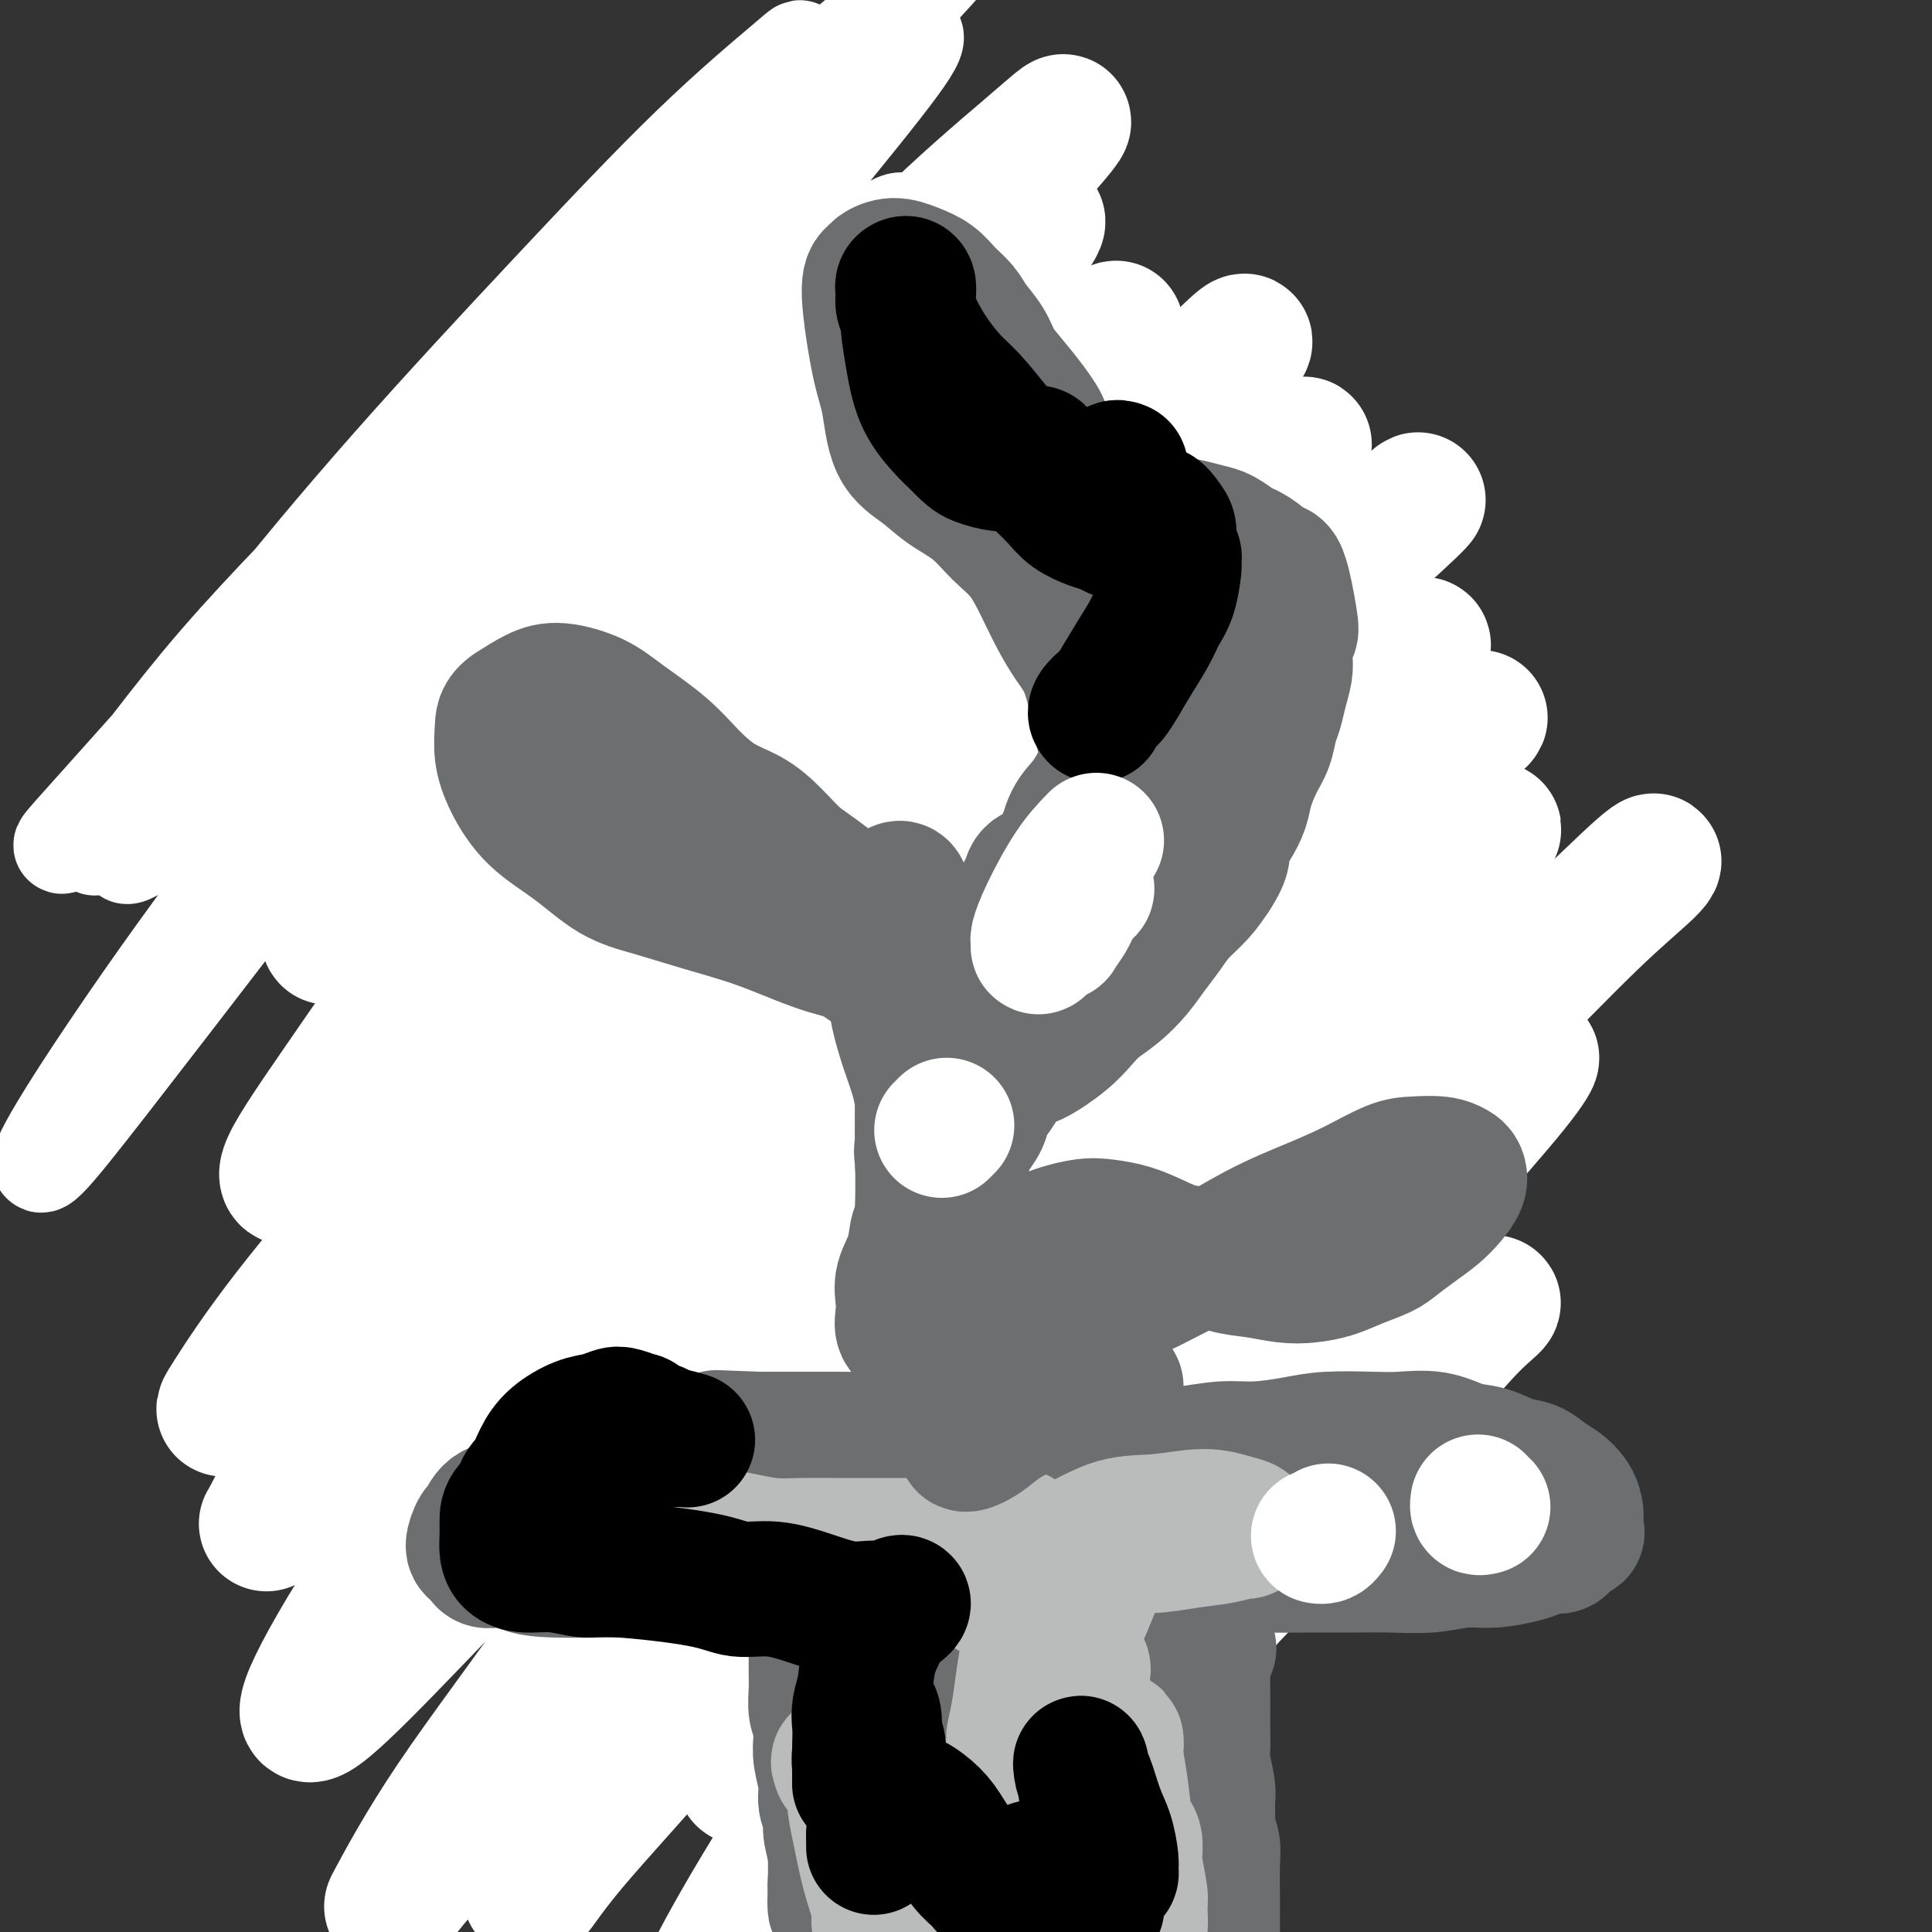 <svg viewBox='0 0 400 400' version='1.1' xmlns='http://www.w3.org/2000/svg' xmlns:xlink='http://www.w3.org/1999/xlink'><rect x="0" y="0" width="400" height="400" fill="#333333" stroke="none"/><g fill='none' stroke='#6D6E70' stroke-width='20' stroke-linecap='round' stroke-linejoin='round'><path d='M180,158c0.119,-0.452 0.238,-0.905 0,-1c-0.238,-0.095 -0.833,0.167 -1,0c-0.167,-0.167 0.096,-0.763 0,-1c-0.096,-0.237 -0.549,-0.116 -1,0c-0.451,0.116 -0.899,0.227 -1,0c-0.101,-0.227 0.145,-0.793 0,-1c-0.145,-0.207 -0.682,-0.056 -1,0c-0.318,0.056 -0.417,0.018 -1,0c-0.583,-0.018 -1.651,-0.016 -2,0c-0.349,0.016 0.020,0.045 0,0c-0.020,-0.045 -0.429,-0.164 -1,0c-0.571,0.164 -1.305,0.611 -2,1c-0.695,0.389 -1.352,0.719 -2,1c-0.648,0.281 -1.287,0.512 -2,1c-0.713,0.488 -1.502,1.234 -2,2c-0.498,0.766 -0.707,1.553 -1,2c-0.293,0.447 -0.670,0.552 -1,1c-0.330,0.448 -0.613,1.237 -1,2c-0.387,0.763 -0.877,1.500 -1,2c-0.123,0.500 0.121,0.763 0,1c-0.121,0.237 -0.606,0.449 -1,1c-0.394,0.551 -0.698,1.442 -1,2c-0.302,0.558 -0.603,0.782 -1,1c-0.397,0.218 -0.891,0.428 -1,1c-0.109,0.572 0.167,1.504 0,2c-0.167,0.496 -0.777,0.556 -1,1c-0.223,0.444 -0.060,1.274 0,2c0.060,0.726 0.016,1.349 0,2c-0.016,0.651 -0.005,1.329 0,2c0.005,0.671 0.002,1.336 0,2'/><path d='M155,184c-0.142,2.047 0.003,1.666 0,2c-0.003,0.334 -0.156,1.385 0,2c0.156,0.615 0.619,0.794 1,1c0.381,0.206 0.678,0.440 1,1c0.322,0.560 0.667,1.446 1,2c0.333,0.554 0.652,0.774 1,1c0.348,0.226 0.723,0.456 1,1c0.277,0.544 0.454,1.403 1,2c0.546,0.597 1.460,0.933 2,1c0.540,0.067 0.707,-0.136 1,0c0.293,0.136 0.711,0.611 1,1c0.289,0.389 0.449,0.693 1,1c0.551,0.307 1.495,0.618 2,1c0.505,0.382 0.573,0.834 1,1c0.427,0.166 1.214,0.045 2,0c0.786,-0.045 1.569,-0.016 2,0c0.431,0.016 0.508,0.018 1,0c0.492,-0.018 1.400,-0.056 2,0c0.600,0.056 0.892,0.207 1,0c0.108,-0.207 0.031,-0.774 0,-1c-0.031,-0.226 -0.015,-0.113 0,0'/><path d='M180,155c-2.426,0.302 -4.852,0.605 -7,2c-2.148,1.395 -4.019,3.884 -5,6c-0.981,2.116 -1.071,3.861 -1,5c0.071,1.139 0.304,1.674 0,3c-0.304,1.326 -1.145,3.444 -1,6c0.145,2.556 1.276,5.549 2,8c0.724,2.451 1.040,4.361 2,6c0.960,1.639 2.565,3.006 4,4c1.435,0.994 2.702,1.616 4,2c1.298,0.384 2.629,0.530 4,0c1.371,-0.530 2.782,-1.736 4,-3c1.218,-1.264 2.242,-2.584 3,-4c0.758,-1.416 1.250,-2.927 2,-5c0.750,-2.073 1.759,-4.709 2,-7c0.241,-2.291 -0.285,-4.236 -1,-6c-0.715,-1.764 -1.618,-3.348 -3,-5c-1.382,-1.652 -3.241,-3.371 -5,-5c-1.759,-1.629 -3.416,-3.167 -5,-4c-1.584,-0.833 -3.095,-0.962 -5,-1c-1.905,-0.038 -4.204,0.013 -6,1c-1.796,0.987 -3.087,2.910 -4,5c-0.913,2.090 -1.446,4.349 -2,7c-0.554,2.651 -1.127,5.695 -1,9c0.127,3.305 0.955,6.871 2,10c1.045,3.129 2.309,5.821 4,8c1.691,2.179 3.810,3.845 6,5c2.190,1.155 4.453,1.798 7,2c2.547,0.202 5.379,-0.037 8,-1c2.621,-0.963 5.033,-2.650 7,-4c1.967,-1.350 3.491,-2.363 5,-4c1.509,-1.637 3.003,-3.896 4,-6c0.997,-2.104 1.499,-4.052 2,-6'/><path d='M206,183c1.009,-3.358 0.530,-5.754 0,-8c-0.530,-2.246 -1.111,-4.342 -2,-7c-0.889,-2.658 -2.088,-5.876 -4,-8c-1.912,-2.124 -4.539,-3.153 -7,-4c-2.461,-0.847 -4.757,-1.513 -7,-2c-2.243,-0.487 -4.434,-0.797 -7,0c-2.566,0.797 -5.507,2.699 -8,4c-2.493,1.301 -4.540,2.002 -6,4c-1.460,1.998 -2.335,5.295 -3,8c-0.665,2.705 -1.120,4.820 -1,8c0.120,3.180 0.814,7.425 2,11c1.186,3.575 2.864,6.480 5,9c2.136,2.520 4.730,4.656 7,6c2.270,1.344 4.215,1.897 7,2c2.785,0.103 6.409,-0.243 9,-1c2.591,-0.757 4.151,-1.925 6,-4c1.849,-2.075 3.989,-5.057 6,-7c2.011,-1.943 3.893,-2.847 5,-5c1.107,-2.153 1.440,-5.555 2,-8c0.560,-2.445 1.348,-3.933 1,-6c-0.348,-2.067 -1.832,-4.712 -3,-7c-1.168,-2.288 -2.020,-4.218 -4,-6c-1.980,-1.782 -5.087,-3.417 -8,-4c-2.913,-0.583 -5.633,-0.113 -8,0c-2.367,0.113 -4.382,-0.131 -7,1c-2.618,1.131 -5.840,3.637 -8,6c-2.160,2.363 -3.258,4.583 -4,7c-0.742,2.417 -1.127,5.029 -1,8c0.127,2.971 0.765,6.300 2,9c1.235,2.700 3.067,4.771 5,6c1.933,1.229 3.966,1.614 6,2'/><path d='M181,197c2.693,1.158 3.927,0.051 6,-1c2.073,-1.051 4.985,-2.048 7,-3c2.015,-0.952 3.132,-1.861 4,-4c0.868,-2.139 1.487,-5.509 2,-8c0.513,-2.491 0.919,-4.103 1,-6c0.081,-1.897 -0.165,-4.079 -1,-6c-0.835,-1.921 -2.260,-3.581 -4,-5c-1.740,-1.419 -3.796,-2.597 -6,-3c-2.204,-0.403 -4.558,-0.031 -6,1c-1.442,1.031 -1.973,2.720 -3,5c-1.027,2.280 -2.551,5.150 -3,8c-0.449,2.850 0.176,5.681 1,8c0.824,2.319 1.848,4.127 3,5c1.152,0.873 2.431,0.810 4,1c1.569,0.190 3.429,0.632 5,0c1.571,-0.632 2.854,-2.340 4,-4c1.146,-1.660 2.156,-3.272 3,-5c0.844,-1.728 1.523,-3.570 2,-5c0.477,-1.430 0.752,-2.446 0,-3c-0.752,-0.554 -2.531,-0.645 -4,-1c-1.469,-0.355 -2.627,-0.975 -4,-1c-1.373,-0.025 -2.962,0.543 -4,2c-1.038,1.457 -1.525,3.802 -2,6c-0.475,2.198 -0.938,4.249 -1,6c-0.062,1.751 0.279,3.203 1,4c0.721,0.797 1.823,0.938 3,1c1.177,0.062 2.429,0.044 4,0c1.571,-0.044 3.462,-0.115 5,-1c1.538,-0.885 2.722,-2.584 4,-4c1.278,-1.416 2.651,-2.547 4,-4c1.349,-1.453 2.675,-3.226 4,-5'/><path d='M210,175c2.285,-2.315 1.998,-1.604 2,-2c0.002,-0.396 0.294,-1.901 0,-3c-0.294,-1.099 -1.174,-1.793 -2,-3c-0.826,-1.207 -1.600,-2.926 -3,-4c-1.400,-1.074 -3.427,-1.503 -5,-2c-1.573,-0.497 -2.690,-1.061 -4,-1c-1.310,0.061 -2.811,0.746 -4,2c-1.189,1.254 -2.065,3.076 -3,5c-0.935,1.924 -1.930,3.948 -2,6c-0.070,2.052 0.784,4.131 2,7c1.216,2.869 2.794,6.530 5,9c2.206,2.470 5.040,3.751 8,5c2.960,1.249 6.045,2.465 9,3c2.955,0.535 5.780,0.389 9,0c3.220,-0.389 6.835,-1.021 10,-2c3.165,-0.979 5.880,-2.304 8,-4c2.120,-1.696 3.646,-3.763 5,-6c1.354,-2.237 2.537,-4.645 3,-7c0.463,-2.355 0.205,-4.659 0,-7c-0.205,-2.341 -0.358,-4.721 -1,-7c-0.642,-2.279 -1.772,-4.458 -3,-6c-1.228,-1.542 -2.555,-2.449 -4,-3c-1.445,-0.551 -3.010,-0.748 -5,-1c-1.990,-0.252 -4.406,-0.560 -7,0c-2.594,0.560 -5.367,1.987 -8,3c-2.633,1.013 -5.127,1.610 -7,3c-1.873,1.390 -3.126,3.571 -4,6c-0.874,2.429 -1.368,5.105 -1,8c0.368,2.895 1.599,6.010 3,9c1.401,2.990 2.972,5.854 5,8c2.028,2.146 4.514,3.573 7,5'/><path d='M223,196c3.414,2.180 5.951,1.130 9,1c3.049,-0.130 6.612,0.659 10,0c3.388,-0.659 6.601,-2.766 9,-4c2.399,-1.234 3.985,-1.596 6,-3c2.015,-1.404 4.461,-3.852 6,-6c1.539,-2.148 2.171,-3.998 3,-6c0.829,-2.002 1.854,-4.157 2,-6c0.146,-1.843 -0.587,-3.375 -1,-5c-0.413,-1.625 -0.506,-3.344 -2,-5c-1.494,-1.656 -4.388,-3.248 -7,-4c-2.612,-0.752 -4.944,-0.663 -8,-1c-3.056,-0.337 -6.838,-1.100 -10,-1c-3.162,0.100 -5.704,1.062 -8,2c-2.296,0.938 -4.347,1.852 -6,4c-1.653,2.148 -2.908,5.530 -4,8c-1.092,2.470 -2.020,4.028 -2,7c0.020,2.972 0.988,7.360 2,11c1.012,3.640 2.068,6.533 4,9c1.932,2.467 4.739,4.508 8,6c3.261,1.492 6.975,2.436 10,3c3.025,0.564 5.359,0.747 8,0c2.641,-0.747 5.587,-2.423 8,-4c2.413,-1.577 4.293,-3.053 6,-5c1.707,-1.947 3.241,-4.365 4,-7c0.759,-2.635 0.745,-5.488 1,-8c0.255,-2.512 0.780,-4.685 0,-7c-0.780,-2.315 -2.867,-4.772 -5,-7c-2.133,-2.228 -4.314,-4.226 -7,-6c-2.686,-1.774 -5.877,-3.324 -9,-4c-3.123,-0.676 -6.178,-0.479 -9,0c-2.822,0.479 -5.411,1.239 -8,2'/><path d='M233,160c-3.900,0.646 -5.149,1.260 -7,3c-1.851,1.740 -4.303,4.605 -6,7c-1.697,2.395 -2.638,4.318 -3,7c-0.362,2.682 -0.144,6.121 1,9c1.144,2.879 3.214,5.196 6,7c2.786,1.804 6.290,3.095 10,4c3.710,0.905 7.628,1.426 11,1c3.372,-0.426 6.200,-1.797 9,-3c2.800,-1.203 5.574,-2.238 8,-4c2.426,-1.762 4.505,-4.252 6,-7c1.495,-2.748 2.406,-5.755 3,-8c0.594,-2.245 0.871,-3.729 0,-6c-0.871,-2.271 -2.890,-5.329 -5,-8c-2.110,-2.671 -4.309,-4.953 -7,-7c-2.691,-2.047 -5.872,-3.857 -9,-5c-3.128,-1.143 -6.204,-1.618 -10,-1c-3.796,0.618 -8.313,2.330 -12,4c-3.687,1.670 -6.545,3.300 -9,6c-2.455,2.700 -4.506,6.472 -6,10c-1.494,3.528 -2.431,6.814 -3,10c-0.569,3.186 -0.769,6.272 0,9c0.769,2.728 2.508,5.099 5,7c2.492,1.901 5.739,3.332 9,4c3.261,0.668 6.538,0.571 10,0c3.462,-0.571 7.110,-1.618 10,-3c2.890,-1.382 5.021,-3.099 7,-5c1.979,-1.901 3.807,-3.987 5,-6c1.193,-2.013 1.753,-3.952 2,-6c0.247,-2.048 0.182,-4.205 0,-6c-0.182,-1.795 -0.481,-3.227 -2,-5c-1.519,-1.773 -4.260,-3.886 -7,-6'/><path d='M249,162c-3.017,-2.337 -6.059,-2.679 -9,-3c-2.941,-0.321 -5.782,-0.619 -9,0c-3.218,0.619 -6.813,2.157 -10,4c-3.187,1.843 -5.967,3.991 -8,6c-2.033,2.009 -3.319,3.878 -4,6c-0.681,2.122 -0.755,4.496 0,7c0.755,2.504 2.341,5.137 4,7c1.659,1.863 3.392,2.957 6,4c2.608,1.043 6.090,2.034 9,2c2.910,-0.034 5.247,-1.093 8,-2c2.753,-0.907 5.921,-1.662 8,-3c2.079,-1.338 3.068,-3.258 4,-5c0.932,-1.742 1.806,-3.307 2,-5c0.194,-1.693 -0.293,-3.514 -1,-5c-0.707,-1.486 -1.635,-2.638 -4,-4c-2.365,-1.362 -6.166,-2.936 -9,-4c-2.834,-1.064 -4.699,-1.618 -7,-1c-2.301,0.618 -5.037,2.408 -7,5c-1.963,2.592 -3.153,5.986 -4,9c-0.847,3.014 -1.350,5.649 -1,8c0.350,2.351 1.552,4.420 3,6c1.448,1.580 3.142,2.671 5,3c1.858,0.329 3.881,-0.106 6,-1c2.119,-0.894 4.333,-2.249 6,-4c1.667,-1.751 2.787,-3.897 4,-6c1.213,-2.103 2.521,-4.161 3,-6c0.479,-1.839 0.131,-3.457 -1,-5c-1.131,-1.543 -3.045,-3.012 -5,-4c-1.955,-0.988 -3.949,-1.497 -6,-1c-2.051,0.497 -4.157,1.999 -6,4c-1.843,2.001 -3.421,4.500 -5,7'/><path d='M221,181c-2.345,3.108 -2.708,5.379 -3,8c-0.292,2.621 -0.513,5.591 0,8c0.513,2.409 1.759,4.256 3,5c1.241,0.744 2.477,0.384 4,0c1.523,-0.384 3.334,-0.792 5,-2c1.666,-1.208 3.189,-3.217 4,-5c0.811,-1.783 0.912,-3.340 1,-5c0.088,-1.660 0.165,-3.424 0,-5c-0.165,-1.576 -0.571,-2.963 -2,-4c-1.429,-1.037 -3.879,-1.725 -6,-2c-2.121,-0.275 -3.912,-0.137 -5,1c-1.088,1.137 -1.474,3.273 -2,5c-0.526,1.727 -1.193,3.047 -1,5c0.193,1.953 1.246,4.540 2,6c0.754,1.460 1.207,1.792 2,2c0.793,0.208 1.924,0.293 3,0c1.076,-0.293 2.097,-0.963 3,-2c0.903,-1.037 1.686,-2.439 2,-3c0.314,-0.561 0.157,-0.280 0,0'/><path d='M199,193c0.030,-0.071 0.061,-0.143 0,0c-0.061,0.143 -0.213,0.499 0,1c0.213,0.501 0.792,1.145 1,2c0.208,0.855 0.046,1.920 0,3c-0.046,1.080 0.025,2.177 0,3c-0.025,0.823 -0.146,1.374 0,2c0.146,0.626 0.560,1.326 1,2c0.440,0.674 0.906,1.321 1,2c0.094,0.679 -0.185,1.388 0,2c0.185,0.612 0.834,1.127 1,2c0.166,0.873 -0.152,2.106 0,3c0.152,0.894 0.773,1.451 1,2c0.227,0.549 0.061,1.090 0,2c-0.061,0.910 -0.015,2.187 0,3c0.015,0.813 -0.000,1.161 0,2c0.000,0.839 0.015,2.168 0,3c-0.015,0.832 -0.061,1.167 0,2c0.061,0.833 0.228,2.162 0,3c-0.228,0.838 -0.850,1.183 -1,2c-0.150,0.817 0.171,2.106 0,3c-0.171,0.894 -0.834,1.394 -1,2c-0.166,0.606 0.166,1.320 0,2c-0.166,0.680 -0.829,1.327 -1,2c-0.171,0.673 0.151,1.373 0,2c-0.151,0.627 -0.776,1.183 -1,2c-0.224,0.817 -0.049,1.895 0,3c0.049,1.105 -0.028,2.235 0,3c0.028,0.765 0.162,1.164 0,2c-0.162,0.836 -0.621,2.110 -1,3c-0.379,0.890 -0.680,1.397 -1,2c-0.320,0.603 -0.660,1.301 -1,2'/><path d='M197,262c-1.038,4.933 -0.134,2.266 0,2c0.134,-0.266 -0.503,1.869 -1,3c-0.497,1.131 -0.854,1.258 -1,2c-0.146,0.742 -0.080,2.100 0,3c0.080,0.900 0.175,1.344 0,2c-0.175,0.656 -0.622,1.526 -1,2c-0.378,0.474 -0.689,0.552 -1,1c-0.311,0.448 -0.622,1.267 -1,2c-0.378,0.733 -0.823,1.379 -1,2c-0.177,0.621 -0.085,1.217 0,2c0.085,0.783 0.162,1.754 0,2c-0.162,0.246 -0.565,-0.233 -1,0c-0.435,0.233 -0.904,1.178 -1,2c-0.096,0.822 0.181,1.519 0,2c-0.181,0.481 -0.818,0.744 -1,1c-0.182,0.256 0.092,0.506 0,1c-0.092,0.494 -0.549,1.233 -1,2c-0.451,0.767 -0.895,1.561 -1,2c-0.105,0.439 0.131,0.522 0,1c-0.131,0.478 -0.627,1.350 -1,2c-0.373,0.650 -0.622,1.077 -1,2c-0.378,0.923 -0.886,2.342 -1,3c-0.114,0.658 0.166,0.557 0,1c-0.166,0.443 -0.776,1.431 -1,2c-0.224,0.569 -0.060,0.719 0,1c0.060,0.281 0.016,0.691 0,1c-0.016,0.309 -0.004,0.516 0,1c0.004,0.484 0.001,1.246 0,1c-0.001,-0.246 -0.000,-1.499 0,-2c0.000,-0.501 0.000,-0.251 0,0'/><path d='M200,195c-0.455,0.526 -0.910,1.053 -1,2c-0.090,0.947 0.183,2.315 0,4c-0.183,1.685 -0.824,3.687 -1,5c-0.176,1.313 0.111,1.935 0,4c-0.111,2.065 -0.620,5.572 -1,8c-0.380,2.428 -0.631,3.778 -1,6c-0.369,2.222 -0.858,5.315 -1,8c-0.142,2.685 0.061,4.961 0,7c-0.061,2.039 -0.387,3.839 -1,6c-0.613,2.161 -1.512,4.682 -2,7c-0.488,2.318 -0.563,4.433 -1,6c-0.437,1.567 -1.234,2.586 -2,4c-0.766,1.414 -1.502,3.223 -2,5c-0.498,1.777 -0.760,3.521 -1,5c-0.240,1.479 -0.460,2.692 -1,4c-0.540,1.308 -1.402,2.710 -2,4c-0.598,1.290 -0.934,2.469 -1,4c-0.066,1.531 0.137,3.414 0,5c-0.137,1.586 -0.615,2.875 -1,4c-0.385,1.125 -0.676,2.086 -1,3c-0.324,0.914 -0.679,1.783 -1,3c-0.321,1.217 -0.608,2.783 -1,4c-0.392,1.217 -0.889,2.084 -1,3c-0.111,0.916 0.166,1.881 0,3c-0.166,1.119 -0.773,2.393 -1,3c-0.227,0.607 -0.073,0.548 0,1c0.073,0.452 0.064,1.417 0,2c-0.064,0.583 -0.182,0.785 0,1c0.182,0.215 0.664,0.442 1,1c0.336,0.558 0.524,1.445 1,2c0.476,0.555 1.238,0.777 2,1'/><path d='M180,320c0.941,1.517 1.295,1.310 2,2c0.705,0.690 1.762,2.276 3,3c1.238,0.724 2.655,0.587 4,1c1.345,0.413 2.616,1.378 4,2c1.384,0.622 2.880,0.902 4,1c1.120,0.098 1.863,0.014 3,0c1.137,-0.014 2.668,0.042 4,0c1.332,-0.042 2.466,-0.183 4,0c1.534,0.183 3.468,0.689 5,1c1.532,0.311 2.663,0.427 4,1c1.337,0.573 2.879,1.604 4,2c1.121,0.396 1.822,0.159 3,0c1.178,-0.159 2.832,-0.239 4,0c1.168,0.239 1.849,0.797 3,1c1.151,0.203 2.773,0.051 4,0c1.227,-0.051 2.058,-0.003 3,0c0.942,0.003 1.995,-0.041 3,0c1.005,0.041 1.961,0.165 3,0c1.039,-0.165 2.161,-0.620 3,-1c0.839,-0.380 1.394,-0.686 2,-1c0.606,-0.314 1.261,-0.634 2,-1c0.739,-0.366 1.560,-0.776 2,-1c0.440,-0.224 0.500,-0.262 1,-1c0.500,-0.738 1.441,-2.175 2,-3c0.559,-0.825 0.735,-1.038 1,-2c0.265,-0.962 0.617,-2.673 1,-4c0.383,-1.327 0.796,-2.270 1,-3c0.204,-0.730 0.199,-1.247 0,-2c-0.199,-0.753 -0.592,-1.741 -1,-3c-0.408,-1.259 -0.831,-2.788 -1,-4c-0.169,-1.212 -0.085,-2.106 0,-3'/><path d='M257,305c-0.712,-2.330 -1.493,-2.156 -2,-3c-0.507,-0.844 -0.741,-2.708 -1,-4c-0.259,-1.292 -0.544,-2.014 -1,-3c-0.456,-0.986 -1.085,-2.235 -2,-4c-0.915,-1.765 -2.117,-4.044 -3,-6c-0.883,-1.956 -1.448,-3.588 -2,-5c-0.552,-1.412 -1.091,-2.606 -2,-4c-0.909,-1.394 -2.188,-2.990 -3,-5c-0.812,-2.010 -1.158,-4.434 -2,-6c-0.842,-1.566 -2.180,-2.273 -3,-4c-0.820,-1.727 -1.123,-4.475 -2,-7c-0.877,-2.525 -2.327,-4.828 -3,-7c-0.673,-2.172 -0.569,-4.212 -1,-6c-0.431,-1.788 -1.399,-3.323 -2,-5c-0.601,-1.677 -0.837,-3.497 -1,-5c-0.163,-1.503 -0.255,-2.688 -1,-4c-0.745,-1.312 -2.144,-2.751 -3,-4c-0.856,-1.249 -1.170,-2.308 -2,-4c-0.830,-1.692 -2.177,-4.018 -3,-6c-0.823,-1.982 -1.123,-3.620 -2,-5c-0.877,-1.380 -2.330,-2.502 -3,-4c-0.670,-1.498 -0.558,-3.373 -1,-5c-0.442,-1.627 -1.439,-3.008 -2,-4c-0.561,-0.992 -0.685,-1.596 -1,-2c-0.315,-0.404 -0.821,-0.609 -1,-1c-0.179,-0.391 -0.033,-0.969 0,-1c0.033,-0.031 -0.049,0.483 0,1c0.049,0.517 0.230,1.035 1,3c0.770,1.965 2.130,5.375 3,9c0.870,3.625 1.248,7.464 2,11c0.752,3.536 1.876,6.768 3,10'/><path d='M217,225c1.657,7.306 1.299,9.070 2,12c0.701,2.930 2.460,7.025 3,11c0.540,3.975 -0.141,7.831 0,12c0.141,4.169 1.104,8.652 2,13c0.896,4.348 1.726,8.561 2,12c0.274,3.439 -0.009,6.105 0,9c0.009,2.895 0.310,6.018 0,9c-0.310,2.982 -1.230,5.822 -2,8c-0.770,2.178 -1.390,3.696 -2,5c-0.610,1.304 -1.208,2.396 -2,3c-0.792,0.604 -1.776,0.721 -3,1c-1.224,0.279 -2.688,0.722 -4,0c-1.312,-0.722 -2.474,-2.607 -4,-4c-1.526,-1.393 -3.418,-2.293 -5,-4c-1.582,-1.707 -2.856,-4.220 -4,-6c-1.144,-1.780 -2.159,-2.826 -3,-4c-0.841,-1.174 -1.509,-2.475 -2,-3c-0.491,-0.525 -0.805,-0.273 -1,0c-0.195,0.273 -0.270,0.567 0,2c0.270,1.433 0.884,4.004 2,6c1.116,1.996 2.735,3.417 5,5c2.265,1.583 5.176,3.329 8,4c2.824,0.671 5.562,0.266 8,0c2.438,-0.266 4.577,-0.395 7,-1c2.423,-0.605 5.132,-1.687 7,-3c1.868,-1.313 2.896,-2.857 4,-5c1.104,-2.143 2.286,-4.884 3,-7c0.714,-2.116 0.962,-3.608 1,-6c0.038,-2.392 -0.132,-5.683 -1,-9c-0.868,-3.317 -2.434,-6.658 -4,-10'/><path d='M234,275c-1.900,-4.871 -4.148,-7.550 -6,-10c-1.852,-2.450 -3.306,-4.672 -5,-6c-1.694,-1.328 -3.627,-1.764 -5,-2c-1.373,-0.236 -2.185,-0.273 -3,0c-0.815,0.273 -1.632,0.855 -3,2c-1.368,1.145 -3.287,2.853 -4,5c-0.713,2.147 -0.222,4.733 0,8c0.222,3.267 0.173,7.215 1,11c0.827,3.785 2.529,7.406 4,11c1.471,3.594 2.712,7.161 4,10c1.288,2.839 2.622,4.951 4,6c1.378,1.049 2.800,1.036 4,1c1.200,-0.036 2.180,-0.096 3,-1c0.820,-0.904 1.481,-2.653 2,-5c0.519,-2.347 0.897,-5.291 1,-8c0.103,-2.709 -0.070,-5.184 -1,-8c-0.930,-2.816 -2.617,-5.973 -4,-9c-1.383,-3.027 -2.460,-5.925 -4,-8c-1.540,-2.075 -3.542,-3.329 -5,-4c-1.458,-0.671 -2.372,-0.761 -4,0c-1.628,0.761 -3.971,2.372 -6,5c-2.029,2.628 -3.745,6.273 -5,10c-1.255,3.727 -2.050,7.536 -2,12c0.050,4.464 0.946,9.585 2,14c1.054,4.415 2.267,8.126 4,11c1.733,2.874 3.988,4.911 6,6c2.012,1.089 3.782,1.228 6,1c2.218,-0.228 4.883,-0.824 7,-2c2.117,-1.176 3.685,-2.932 5,-5c1.315,-2.068 2.376,-4.448 3,-7c0.624,-2.552 0.812,-5.276 1,-8'/><path d='M234,305c0.170,-3.780 -1.406,-5.731 -3,-8c-1.594,-2.269 -3.207,-4.856 -5,-7c-1.793,-2.144 -3.765,-3.845 -6,-5c-2.235,-1.155 -4.733,-1.765 -7,-1c-2.267,0.765 -4.305,2.904 -6,5c-1.695,2.096 -3.049,4.148 -4,7c-0.951,2.852 -1.498,6.502 -1,10c0.498,3.498 2.042,6.842 4,10c1.958,3.158 4.331,6.130 7,8c2.669,1.870 5.635,2.637 9,3c3.365,0.363 7.128,0.321 10,0c2.872,-0.321 4.852,-0.919 7,-2c2.148,-1.081 4.465,-2.643 6,-4c1.535,-1.357 2.289,-2.509 3,-4c0.711,-1.491 1.380,-3.321 1,-5c-0.380,-1.679 -1.808,-3.209 -4,-5c-2.192,-1.791 -5.150,-3.844 -8,-5c-2.850,-1.156 -5.594,-1.414 -8,-1c-2.406,0.414 -4.473,1.499 -6,3c-1.527,1.501 -2.514,3.419 -3,5c-0.486,1.581 -0.472,2.826 0,4c0.472,1.174 1.400,2.278 3,3c1.600,0.722 3.870,1.061 6,1c2.130,-0.061 4.119,-0.524 6,-1c1.881,-0.476 3.654,-0.966 5,-2c1.346,-1.034 2.266,-2.614 3,-4c0.734,-1.386 1.282,-2.579 1,-4c-0.282,-1.421 -1.395,-3.072 -3,-4c-1.605,-0.928 -3.701,-1.135 -6,-1c-2.299,0.135 -4.800,0.610 -7,2c-2.200,1.390 -4.100,3.695 -6,6'/><path d='M222,309c-2.000,2.274 -4.000,4.958 -5,7c-1.000,2.042 -1.000,3.440 -1,4c-0.000,0.560 0.000,0.280 0,0'/></g>
<g fill='none' stroke='#BABBBB' stroke-width='20' stroke-linecap='round' stroke-linejoin='round'><path d='M194,223c-0.016,1.551 -0.031,3.101 0,6c0.031,2.899 0.110,7.145 0,10c-0.110,2.855 -0.407,4.317 -1,7c-0.593,2.683 -1.480,6.585 -2,9c-0.520,2.415 -0.672,3.343 -1,5c-0.328,1.657 -0.831,4.044 -1,6c-0.169,1.956 -0.004,3.480 0,4c0.004,0.520 -0.154,0.036 0,-1c0.154,-1.036 0.619,-2.623 1,-5c0.381,-2.377 0.676,-5.545 1,-8c0.324,-2.455 0.675,-4.198 1,-7c0.325,-2.802 0.624,-6.664 1,-9c0.376,-2.336 0.830,-3.145 1,-4c0.170,-0.855 0.056,-1.755 0,-2c-0.056,-0.245 -0.056,0.165 0,1c0.056,0.835 0.167,2.094 0,4c-0.167,1.906 -0.612,4.460 -1,7c-0.388,2.540 -0.720,5.067 -1,8c-0.280,2.933 -0.509,6.273 -1,9c-0.491,2.727 -1.243,4.843 -2,7c-0.757,2.157 -1.517,4.355 -2,7c-0.483,2.645 -0.688,5.736 -1,8c-0.312,2.264 -0.731,3.700 -1,5c-0.269,1.300 -0.386,2.462 -1,4c-0.614,1.538 -1.723,3.451 -2,5c-0.277,1.549 0.279,2.733 0,4c-0.279,1.267 -1.394,2.618 -2,4c-0.606,1.382 -0.701,2.795 -1,4c-0.299,1.205 -0.800,2.201 -1,3c-0.200,0.799 -0.100,1.399 0,2'/><path d='M178,316c-1.925,8.803 -0.239,4.310 1,3c1.239,-1.310 2.031,0.564 3,2c0.969,1.436 2.115,2.433 4,3c1.885,0.567 4.511,0.704 7,1c2.489,0.296 4.842,0.752 7,1c2.158,0.248 4.120,0.287 6,0c1.880,-0.287 3.678,-0.900 5,-1c1.322,-0.100 2.169,0.313 3,0c0.831,-0.313 1.647,-1.352 2,-2c0.353,-0.648 0.245,-0.905 0,-1c-0.245,-0.095 -0.626,-0.028 -1,0c-0.374,0.028 -0.741,0.016 -2,0c-1.259,-0.016 -3.410,-0.036 -5,0c-1.590,0.036 -2.618,0.129 -4,0c-1.382,-0.129 -3.120,-0.481 -5,-1c-1.880,-0.519 -3.904,-1.205 -6,-2c-2.096,-0.795 -4.264,-1.699 -6,-3c-1.736,-1.301 -3.041,-2.997 -4,-4c-0.959,-1.003 -1.571,-1.311 -2,-2c-0.429,-0.689 -0.673,-1.758 -1,-3c-0.327,-1.242 -0.736,-2.657 -1,-5c-0.264,-2.343 -0.382,-5.615 0,-8c0.382,-2.385 1.266,-3.884 2,-6c0.734,-2.116 1.319,-4.847 2,-7c0.681,-2.153 1.459,-3.726 2,-5c0.541,-1.274 0.846,-2.249 1,-3c0.154,-0.751 0.157,-1.279 0,-1c-0.157,0.279 -0.473,1.365 -1,3c-0.527,1.635 -1.263,3.817 -2,6'/><path d='M183,281c-0.828,2.301 -1.398,4.052 -2,6c-0.602,1.948 -1.236,4.091 -2,7c-0.764,2.909 -1.660,6.583 -2,9c-0.340,2.417 -0.126,3.575 0,5c0.126,1.425 0.162,3.115 0,5c-0.162,1.885 -0.523,3.966 0,5c0.523,1.034 1.929,1.023 3,2c1.071,0.977 1.806,2.942 3,4c1.194,1.058 2.845,1.209 5,2c2.155,0.791 4.813,2.223 7,3c2.187,0.777 3.903,0.898 6,1c2.097,0.102 4.575,0.186 7,0c2.425,-0.186 4.797,-0.641 7,-1c2.203,-0.359 4.237,-0.622 6,-1c1.763,-0.378 3.253,-0.872 5,-1c1.747,-0.128 3.749,0.111 5,0c1.251,-0.111 1.751,-0.571 2,-1c0.249,-0.429 0.246,-0.826 0,-1c-0.246,-0.174 -0.736,-0.123 -2,-1c-1.264,-0.877 -3.303,-2.680 -5,-4c-1.697,-1.320 -3.050,-2.155 -5,-5c-1.950,-2.845 -4.495,-7.700 -6,-11c-1.505,-3.300 -1.969,-5.044 -3,-8c-1.031,-2.956 -2.628,-7.123 -4,-11c-1.372,-3.877 -2.520,-7.464 -3,-10c-0.480,-2.536 -0.294,-4.020 0,-5c0.294,-0.980 0.694,-1.456 1,-2c0.306,-0.544 0.516,-1.155 1,0c0.484,1.155 1.242,4.078 2,7'/><path d='M209,275c0.636,2.860 1.227,6.509 2,10c0.773,3.491 1.728,6.824 2,10c0.272,3.176 -0.140,6.194 0,8c0.140,1.806 0.833,2.401 1,3c0.167,0.599 -0.192,1.201 0,1c0.192,-0.201 0.935,-1.207 1,-3c0.065,-1.793 -0.547,-4.374 -1,-7c-0.453,-2.626 -0.748,-5.298 -1,-9c-0.252,-3.702 -0.460,-8.433 -1,-12c-0.540,-3.567 -1.413,-5.969 -2,-8c-0.587,-2.031 -0.889,-3.693 -1,-5c-0.111,-1.307 -0.029,-2.261 0,-2c0.029,0.261 0.007,1.736 0,4c-0.007,2.264 0.001,5.317 0,9c-0.001,3.683 -0.010,7.995 0,13c0.010,5.005 0.040,10.701 0,15c-0.040,4.299 -0.150,7.199 0,10c0.150,2.801 0.561,5.501 1,7c0.439,1.499 0.905,1.795 1,2c0.095,0.205 -0.181,0.317 0,-1c0.181,-1.317 0.821,-4.065 1,-7c0.179,-2.935 -0.102,-6.056 0,-10c0.102,-3.944 0.586,-8.709 0,-13c-0.586,-4.291 -2.244,-8.106 -3,-11c-0.756,-2.894 -0.611,-4.865 -1,-6c-0.389,-1.135 -1.312,-1.434 -2,-1c-0.688,0.434 -1.140,1.603 -2,4c-0.860,2.397 -2.127,6.024 -3,10c-0.873,3.976 -1.350,8.301 -2,12c-0.650,3.699 -1.471,6.771 -2,10c-0.529,3.229 -0.764,6.614 -1,10'/><path d='M196,318c-0.697,6.297 0.060,6.041 1,7c0.940,0.959 2.062,3.134 3,5c0.938,1.866 1.691,3.423 3,4c1.309,0.577 3.174,0.173 5,0c1.826,-0.173 3.612,-0.116 6,-1c2.388,-0.884 5.377,-2.710 8,-4c2.623,-1.290 4.879,-2.043 7,-3c2.121,-0.957 4.106,-2.117 6,-3c1.894,-0.883 3.698,-1.490 5,-2c1.302,-0.510 2.103,-0.925 2,-1c-0.103,-0.075 -1.111,0.190 -2,1c-0.889,0.810 -1.659,2.166 -3,3c-1.341,0.834 -3.252,1.146 -5,2c-1.748,0.854 -3.333,2.250 -5,3c-1.667,0.750 -3.415,0.853 -5,1c-1.585,0.147 -3.007,0.337 -4,-1c-0.993,-1.337 -1.558,-4.199 -2,-7c-0.442,-2.801 -0.763,-5.539 -1,-8c-0.237,-2.461 -0.391,-4.645 0,-7c0.391,-2.355 1.327,-4.882 2,-7c0.673,-2.118 1.084,-3.827 2,-5c0.916,-1.173 2.339,-1.811 3,-2c0.661,-0.189 0.562,0.072 1,1c0.438,0.928 1.413,2.522 2,4c0.587,1.478 0.786,2.839 1,4c0.214,1.161 0.442,2.120 0,3c-0.442,0.880 -1.555,1.680 -2,2c-0.445,0.320 -0.223,0.160 0,0'/><path d='M155,171c0.089,-0.030 0.177,-0.059 0,0c-0.177,0.059 -0.621,0.207 -1,0c-0.379,-0.207 -0.693,-0.770 -1,-1c-0.307,-0.230 -0.607,-0.127 -1,0c-0.393,0.127 -0.878,0.276 -1,1c-0.122,0.724 0.119,2.021 0,4c-0.119,1.979 -0.599,4.639 0,7c0.599,2.361 2.276,4.421 4,7c1.724,2.579 3.493,5.676 5,8c1.507,2.324 2.751,3.874 4,5c1.249,1.126 2.501,1.828 4,3c1.499,1.172 3.244,2.815 5,4c1.756,1.185 3.522,1.911 5,3c1.478,1.089 2.668,2.541 4,3c1.332,0.459 2.805,-0.074 4,0c1.195,0.074 2.110,0.754 3,1c0.890,0.246 1.754,0.056 2,0c0.246,-0.056 -0.127,0.022 0,0c0.127,-0.022 0.755,-0.143 1,0c0.245,0.143 0.106,0.550 0,1c-0.106,0.450 -0.180,0.943 0,1c0.180,0.057 0.616,-0.323 1,-1c0.384,-0.677 0.718,-1.650 1,-2c0.282,-0.350 0.512,-0.077 1,0c0.488,0.077 1.234,-0.041 2,0c0.766,0.041 1.552,0.242 2,1c0.448,0.758 0.556,2.074 1,3c0.444,0.926 1.222,1.463 2,2'/><path d='M202,221c0.446,1.318 0.062,2.115 0,2c-0.062,-0.115 0.199,-1.140 0,-2c-0.199,-0.860 -0.859,-1.553 -1,-2c-0.141,-0.447 0.237,-0.647 0,-1c-0.237,-0.353 -1.089,-0.860 -1,-1c0.089,-0.140 1.118,0.088 2,1c0.882,0.912 1.615,2.507 2,4c0.385,1.493 0.421,2.883 1,4c0.579,1.117 1.702,1.960 3,3c1.298,1.040 2.772,2.278 4,3c1.228,0.722 2.212,0.929 3,1c0.788,0.071 1.381,0.007 2,0c0.619,-0.007 1.263,0.044 2,0c0.737,-0.044 1.568,-0.182 2,-1c0.432,-0.818 0.466,-2.317 1,-4c0.534,-1.683 1.570,-3.550 2,-5c0.430,-1.450 0.256,-2.482 0,-4c-0.256,-1.518 -0.594,-3.522 -1,-5c-0.406,-1.478 -0.879,-2.428 -1,-3c-0.121,-0.572 0.110,-0.764 0,0c-0.110,0.764 -0.563,2.483 -1,4c-0.437,1.517 -0.860,2.830 -1,5c-0.140,2.170 0.002,5.196 0,8c-0.002,2.804 -0.147,5.387 0,8c0.147,2.613 0.585,5.257 1,8c0.415,2.743 0.807,5.586 1,8c0.193,2.414 0.186,4.400 1,7c0.814,2.600 2.450,5.815 3,8c0.550,2.185 0.014,3.338 0,4c-0.014,0.662 0.493,0.831 1,1'/><path d='M227,272c1.322,5.834 1.128,2.418 1,1c-0.128,-1.418 -0.190,-0.838 0,-1c0.190,-0.162 0.632,-1.065 1,-2c0.368,-0.935 0.664,-1.903 1,-3c0.336,-1.097 0.713,-2.323 1,-3c0.287,-0.677 0.482,-0.804 1,0c0.518,0.804 1.357,2.539 2,4c0.643,1.461 1.091,2.648 2,4c0.909,1.352 2.279,2.867 3,5c0.721,2.133 0.793,4.883 1,7c0.207,2.117 0.547,3.602 1,5c0.453,1.398 1.017,2.710 1,4c-0.017,1.290 -0.615,2.558 -1,4c-0.385,1.442 -0.555,3.059 -1,4c-0.445,0.941 -1.164,1.207 -2,2c-0.836,0.793 -1.789,2.112 -3,3c-1.211,0.888 -2.681,1.343 -4,2c-1.319,0.657 -2.486,1.516 -4,2c-1.514,0.484 -3.374,0.593 -5,0c-1.626,-0.593 -3.017,-1.886 -4,-3c-0.983,-1.114 -1.559,-2.047 -2,-3c-0.441,-0.953 -0.749,-1.926 -1,-3c-0.251,-1.074 -0.447,-2.247 0,-3c0.447,-0.753 1.535,-1.084 2,-2c0.465,-0.916 0.305,-2.415 1,-4c0.695,-1.585 2.245,-3.255 3,-5c0.755,-1.745 0.716,-3.564 1,-6c0.284,-2.436 0.891,-5.488 1,-8c0.109,-2.512 -0.278,-4.484 -1,-7c-0.722,-2.516 -1.778,-5.576 -3,-9c-1.222,-3.424 -2.611,-7.212 -4,-11'/><path d='M215,246c-2.366,-6.470 -4.280,-9.144 -6,-12c-1.720,-2.856 -3.245,-5.893 -4,-8c-0.755,-2.107 -0.741,-3.284 -1,-4c-0.259,-0.716 -0.792,-0.971 -1,0c-0.208,0.971 -0.092,3.169 0,6c0.092,2.831 0.161,6.294 1,10c0.839,3.706 2.449,7.656 4,12c1.551,4.344 3.042,9.084 4,13c0.958,3.916 1.383,7.008 2,10c0.617,2.992 1.428,5.882 2,8c0.572,2.118 0.906,3.463 1,4c0.094,0.537 -0.052,0.267 0,0c0.052,-0.267 0.303,-0.531 0,-2c-0.303,-1.469 -1.160,-4.141 -2,-7c-0.840,-2.859 -1.663,-5.903 -2,-8c-0.337,-2.097 -0.187,-3.246 0,-4c0.187,-0.754 0.410,-1.111 1,0c0.590,1.111 1.548,3.691 3,6c1.452,2.309 3.398,4.345 5,7c1.602,2.655 2.860,5.927 4,9c1.140,3.073 2.161,5.947 3,8c0.839,2.053 1.495,3.283 2,4c0.505,0.717 0.859,0.919 1,1c0.141,0.081 0.071,0.040 0,0'/><path d='M152,79c0.132,-0.085 0.265,-0.169 -1,0c-1.265,0.169 -3.927,0.593 -5,1c-1.073,0.407 -0.557,0.799 0,2c0.557,1.201 1.154,3.211 2,5c0.846,1.789 1.941,3.356 4,5c2.059,1.644 5.082,3.365 8,5c2.918,1.635 5.731,3.182 9,4c3.269,0.818 6.995,0.905 10,0c3.005,-0.905 5.288,-2.801 8,-4c2.712,-1.199 5.851,-1.701 8,-3c2.149,-1.299 3.306,-3.395 4,-5c0.694,-1.605 0.926,-2.719 1,-4c0.074,-1.281 -0.008,-2.728 0,-4c0.008,-1.272 0.106,-2.369 -1,-4c-1.106,-1.631 -3.415,-3.797 -6,-6c-2.585,-2.203 -5.444,-4.445 -8,-6c-2.556,-1.555 -4.807,-2.424 -8,-3c-3.193,-0.576 -7.329,-0.860 -11,-1c-3.671,-0.140 -6.879,-0.137 -10,0c-3.121,0.137 -6.156,0.409 -9,1c-2.844,0.591 -5.497,1.503 -8,3c-2.503,1.497 -4.856,3.581 -6,6c-1.144,2.419 -1.078,5.174 -1,8c0.078,2.826 0.169,5.724 1,9c0.831,3.276 2.402,6.928 5,10c2.598,3.072 6.224,5.562 10,8c3.776,2.438 7.703,4.825 12,6c4.297,1.175 8.964,1.138 13,1c4.036,-0.138 7.441,-0.377 11,-1c3.559,-0.623 7.274,-1.631 10,-3c2.726,-1.369 4.465,-3.099 6,-5c1.535,-1.901 2.867,-3.972 4,-6c1.133,-2.028 2.066,-4.014 3,-6'/><path d='M207,92c2.117,-4.406 0.910,-6.920 0,-9c-0.910,-2.080 -1.523,-3.726 -3,-6c-1.477,-2.274 -3.816,-5.176 -7,-8c-3.184,-2.824 -7.212,-5.568 -11,-8c-3.788,-2.432 -7.337,-4.550 -11,-6c-3.663,-1.450 -7.440,-2.233 -11,-3c-3.560,-0.767 -6.902,-1.519 -10,-1c-3.098,0.519 -5.951,2.310 -9,4c-3.049,1.690 -6.294,3.277 -9,6c-2.706,2.723 -4.873,6.580 -6,10c-1.127,3.420 -1.212,6.404 -1,10c0.212,3.596 0.723,7.805 2,12c1.277,4.195 3.322,8.376 6,12c2.678,3.624 5.991,6.690 10,9c4.009,2.310 8.715,3.862 13,5c4.285,1.138 8.148,1.862 12,2c3.852,0.138 7.694,-0.310 11,-1c3.306,-0.690 6.078,-1.623 9,-3c2.922,-1.377 5.995,-3.197 8,-6c2.005,-2.803 2.942,-6.587 4,-10c1.058,-3.413 2.237,-6.455 3,-10c0.763,-3.545 1.109,-7.593 1,-11c-0.109,-3.407 -0.672,-6.173 -2,-9c-1.328,-2.827 -3.420,-5.715 -6,-8c-2.580,-2.285 -5.649,-3.968 -9,-6c-3.351,-2.032 -6.986,-4.415 -11,-6c-4.014,-1.585 -8.407,-2.372 -12,-3c-3.593,-0.628 -6.386,-1.096 -10,0c-3.614,1.096 -8.050,3.757 -12,6c-3.950,2.243 -7.414,4.070 -10,7c-2.586,2.930 -4.293,6.965 -6,11'/><path d='M130,72c-1.435,3.594 -2.021,7.078 -2,11c0.021,3.922 0.651,8.283 2,12c1.349,3.717 3.418,6.789 7,10c3.582,3.211 8.676,6.560 13,8c4.324,1.440 7.877,0.972 12,1c4.123,0.028 8.815,0.552 13,0c4.185,-0.552 7.865,-2.178 11,-4c3.135,-1.822 5.727,-3.838 8,-6c2.273,-2.162 4.226,-4.470 6,-7c1.774,-2.530 3.367,-5.282 4,-8c0.633,-2.718 0.306,-5.403 0,-8c-0.306,-2.597 -0.592,-5.106 -2,-8c-1.408,-2.894 -3.940,-6.172 -7,-9c-3.060,-2.828 -6.650,-5.207 -10,-7c-3.350,-1.793 -6.460,-3.002 -10,-4c-3.540,-0.998 -7.510,-1.787 -11,-1c-3.490,0.787 -6.499,3.151 -9,5c-2.501,1.849 -4.494,3.185 -6,6c-1.506,2.815 -2.526,7.109 -3,11c-0.474,3.891 -0.404,7.379 0,11c0.404,3.621 1.142,7.376 3,11c1.858,3.624 4.837,7.116 8,9c3.163,1.884 6.511,2.160 10,2c3.489,-0.160 7.121,-0.756 10,-2c2.879,-1.244 5.006,-3.136 7,-5c1.994,-1.864 3.856,-3.699 5,-6c1.144,-2.301 1.572,-5.067 2,-8c0.428,-2.933 0.857,-6.034 1,-9c0.143,-2.966 0.000,-5.799 -1,-9c-1.000,-3.201 -2.857,-6.772 -5,-9c-2.143,-2.228 -4.571,-3.114 -7,-4'/><path d='M179,55c-2.137,-0.591 -3.980,-0.069 -6,1c-2.020,1.069 -4.216,2.685 -6,6c-1.784,3.315 -3.154,8.329 -4,12c-0.846,3.671 -1.168,5.999 -1,9c0.168,3.001 0.824,6.676 2,9c1.176,2.324 2.871,3.297 5,4c2.129,0.703 4.691,1.136 7,1c2.309,-0.136 4.366,-0.842 6,-2c1.634,-1.158 2.844,-2.767 4,-5c1.156,-2.233 2.258,-5.090 3,-7c0.742,-1.910 1.125,-2.875 1,-5c-0.125,-2.125 -0.758,-5.412 -2,-8c-1.242,-2.588 -3.093,-4.477 -5,-6c-1.907,-1.523 -3.870,-2.681 -6,-3c-2.130,-0.319 -4.425,0.202 -6,2c-1.575,1.798 -2.429,4.872 -3,8c-0.571,3.128 -0.860,6.310 -1,9c-0.140,2.690 -0.132,4.886 1,7c1.132,2.114 3.387,4.144 5,5c1.613,0.856 2.582,0.538 4,0c1.418,-0.538 3.285,-1.294 5,-3c1.715,-1.706 3.279,-4.360 4,-6c0.721,-1.640 0.597,-2.266 1,-4c0.403,-1.734 1.331,-4.577 1,-7c-0.331,-2.423 -1.920,-4.426 -3,-6c-1.080,-1.574 -1.651,-2.720 -3,-3c-1.349,-0.280 -3.478,0.306 -5,2c-1.522,1.694 -2.439,4.495 -3,7c-0.561,2.505 -0.766,4.713 -1,7c-0.234,2.287 -0.495,4.653 0,6c0.495,1.347 1.748,1.673 3,2'/><path d='M176,87c0.985,1.290 1.947,0.514 3,0c1.053,-0.514 2.195,-0.768 3,-2c0.805,-1.232 1.271,-3.442 2,-5c0.729,-1.558 1.719,-2.463 2,-4c0.281,-1.537 -0.149,-3.707 -1,-5c-0.851,-1.293 -2.123,-1.710 -3,-2c-0.877,-0.290 -1.359,-0.453 -2,0c-0.641,0.453 -1.440,1.523 -2,3c-0.560,1.477 -0.880,3.360 -1,5c-0.120,1.640 -0.040,3.036 0,4c0.040,0.964 0.039,1.494 0,2c-0.039,0.506 -0.115,0.986 0,1c0.115,0.014 0.423,-0.440 1,-1c0.577,-0.560 1.425,-1.228 2,-2c0.575,-0.772 0.879,-1.649 1,-2c0.121,-0.351 0.061,-0.175 0,0'/></g>
<g fill='none' stroke='#6D6E70' stroke-width='20' stroke-linecap='round' stroke-linejoin='round'><path d='M215,91c-0.241,-0.516 -0.482,-1.033 0,1c0.482,2.033 1.688,6.615 2,9c0.312,2.385 -0.270,2.572 0,4c0.270,1.428 1.394,4.098 2,7c0.606,2.902 0.695,6.036 1,9c0.305,2.964 0.825,5.758 1,8c0.175,2.242 0.006,3.932 0,5c-0.006,1.068 0.152,1.515 0,2c-0.152,0.485 -0.613,1.007 -1,0c-0.387,-1.007 -0.699,-3.542 -1,-5c-0.301,-1.458 -0.589,-1.839 -1,-4c-0.411,-2.161 -0.944,-6.101 -1,-9c-0.056,-2.899 0.366,-4.755 0,-7c-0.366,-2.245 -1.519,-4.878 -2,-7c-0.481,-2.122 -0.289,-3.733 0,-3c0.289,0.733 0.676,3.808 1,7c0.324,3.192 0.584,6.500 1,10c0.416,3.500 0.987,7.191 2,11c1.013,3.809 2.467,7.734 3,11c0.533,3.266 0.146,5.872 0,8c-0.146,2.128 -0.050,3.777 0,5c0.050,1.223 0.053,2.019 0,2c-0.053,-0.019 -0.163,-0.852 -1,-2c-0.837,-1.148 -2.402,-2.612 -3,-4c-0.598,-1.388 -0.230,-2.702 -1,-5c-0.770,-2.298 -2.679,-5.580 -4,-8c-1.321,-2.420 -2.055,-3.979 -3,-6c-0.945,-2.021 -2.101,-4.506 -3,-6c-0.899,-1.494 -1.543,-1.998 -2,-2c-0.457,-0.002 -0.729,0.499 -1,1'/><path d='M204,123c-2.755,-3.879 -0.643,1.424 0,5c0.643,3.576 -0.183,5.424 0,8c0.183,2.576 1.374,5.880 2,8c0.626,2.120 0.687,3.054 1,4c0.313,0.946 0.877,1.902 1,2c0.123,0.098 -0.197,-0.662 -1,-1c-0.803,-0.338 -2.089,-0.253 -3,-1c-0.911,-0.747 -1.446,-2.326 -2,-4c-0.554,-1.674 -1.128,-3.443 -2,-5c-0.872,-1.557 -2.041,-2.903 -3,-4c-0.959,-1.097 -1.709,-1.944 -2,-2c-0.291,-0.056 -0.124,0.680 0,2c0.124,1.320 0.206,3.223 1,5c0.794,1.777 2.302,3.427 3,5c0.698,1.573 0.588,3.068 1,4c0.412,0.932 1.348,1.300 2,2c0.652,0.700 1.020,1.733 1,2c-0.020,0.267 -0.427,-0.231 -1,-1c-0.573,-0.769 -1.312,-1.810 -2,-3c-0.688,-1.190 -1.326,-2.531 -2,-4c-0.674,-1.469 -1.385,-3.067 -2,-4c-0.615,-0.933 -1.134,-1.200 -1,-1c0.134,0.200 0.921,0.867 2,2c1.079,1.133 2.449,2.733 4,4c1.551,1.267 3.283,2.201 5,3c1.717,0.799 3.419,1.461 5,2c1.581,0.539 3.041,0.953 4,1c0.959,0.047 1.417,-0.272 2,-1c0.583,-0.728 1.292,-1.864 2,-3'/><path d='M219,148c1.238,-1.527 0.334,-3.844 0,-6c-0.334,-2.156 -0.098,-4.150 0,-6c0.098,-1.850 0.057,-3.555 0,-5c-0.057,-1.445 -0.130,-2.629 0,-4c0.130,-1.371 0.462,-2.929 1,-4c0.538,-1.071 1.282,-1.656 2,-2c0.718,-0.344 1.412,-0.447 2,0c0.588,0.447 1.071,1.443 2,2c0.929,0.557 2.305,0.673 3,1c0.695,0.327 0.710,0.864 1,1c0.290,0.136 0.855,-0.131 1,0c0.145,0.131 -0.131,0.659 -1,1c-0.869,0.341 -2.333,0.495 -3,1c-0.667,0.505 -0.538,1.362 -1,2c-0.462,0.638 -1.517,1.058 -2,2c-0.483,0.942 -0.396,2.407 0,4c0.396,1.593 1.100,3.314 2,5c0.900,1.686 1.996,3.337 3,5c1.004,1.663 1.917,3.339 3,5c1.083,1.661 2.337,3.307 3,5c0.663,1.693 0.736,3.431 1,5c0.264,1.569 0.720,2.968 1,4c0.280,1.032 0.385,1.698 0,2c-0.385,0.302 -1.259,0.240 -2,0c-0.741,-0.240 -1.348,-0.658 -2,-1c-0.652,-0.342 -1.348,-0.607 -2,-1c-0.652,-0.393 -1.260,-0.915 -2,-1c-0.740,-0.085 -1.611,0.266 -2,1c-0.389,0.734 -0.297,1.852 0,3c0.297,1.148 0.799,2.328 1,3c0.201,0.672 0.100,0.836 0,1'/><path d='M228,171c0.167,1.167 0.083,0.583 0,0'/><path d='M185,226c0.090,0.357 0.180,0.713 0,1c-0.180,0.287 -0.629,0.503 -1,1c-0.371,0.497 -0.664,1.273 -1,2c-0.336,0.727 -0.714,1.404 -1,2c-0.286,0.596 -0.481,1.112 -1,2c-0.519,0.888 -1.361,2.147 -2,3c-0.639,0.853 -1.074,1.300 -2,2c-0.926,0.700 -2.341,1.655 -4,3c-1.659,1.345 -3.561,3.082 -5,5c-1.439,1.918 -2.416,4.017 -4,6c-1.584,1.983 -3.776,3.852 -6,6c-2.224,2.148 -4.479,4.577 -7,7c-2.521,2.423 -5.307,4.842 -8,7c-2.693,2.158 -5.294,4.056 -8,6c-2.706,1.944 -5.519,3.936 -8,5c-2.481,1.064 -4.631,1.202 -7,1c-2.369,-0.202 -4.957,-0.745 -7,-2c-2.043,-1.255 -3.542,-3.224 -5,-5c-1.458,-1.776 -2.873,-3.361 -4,-5c-1.127,-1.639 -1.964,-3.332 -3,-6c-1.036,-2.668 -2.272,-6.310 -3,-10c-0.728,-3.690 -0.947,-7.426 -1,-11c-0.053,-3.574 0.060,-6.984 0,-11c-0.060,-4.016 -0.295,-8.637 0,-13c0.295,-4.363 1.118,-8.469 2,-12c0.882,-3.531 1.824,-6.487 3,-10c1.176,-3.513 2.587,-7.582 4,-11c1.413,-3.418 2.829,-6.185 4,-9c1.171,-2.815 2.095,-5.677 3,-8c0.905,-2.323 1.789,-4.107 3,-6c1.211,-1.893 2.749,-3.894 4,-6c1.251,-2.106 2.215,-4.316 3,-6c0.785,-1.684 1.393,-2.842 2,-4'/><path d='M125,150c4.411,-9.754 2.440,-4.140 2,-3c-0.440,1.140 0.652,-2.194 1,-4c0.348,-1.806 -0.048,-2.085 0,-3c0.048,-0.915 0.542,-2.465 1,-4c0.458,-1.535 0.882,-3.056 1,-4c0.118,-0.944 -0.068,-1.310 0,-2c0.068,-0.690 0.391,-1.704 0,-3c-0.391,-1.296 -1.497,-2.874 -2,-4c-0.503,-1.126 -0.403,-1.800 -1,-3c-0.597,-1.200 -1.892,-2.927 -3,-4c-1.108,-1.073 -2.028,-1.492 -3,-2c-0.972,-0.508 -1.996,-1.104 -3,-2c-1.004,-0.896 -1.988,-2.093 -3,-3c-1.012,-0.907 -2.053,-1.526 -3,-2c-0.947,-0.474 -1.799,-0.805 -3,-1c-1.201,-0.195 -2.752,-0.254 -4,-1c-1.248,-0.746 -2.195,-2.180 -3,-3c-0.805,-0.820 -1.470,-1.026 -2,-2c-0.530,-0.974 -0.925,-2.714 -1,-4c-0.075,-1.286 0.171,-2.116 0,-3c-0.171,-0.884 -0.757,-1.823 -1,-3c-0.243,-1.177 -0.141,-2.592 0,-4c0.141,-1.408 0.322,-2.808 1,-4c0.678,-1.192 1.854,-2.177 3,-3c1.146,-0.823 2.262,-1.485 3,-2c0.738,-0.515 1.098,-0.884 2,-1c0.902,-0.116 2.345,0.020 3,0c0.655,-0.020 0.523,-0.198 1,0c0.477,0.198 1.565,0.771 2,1c0.435,0.229 0.218,0.115 0,0'/></g>
<g fill='none' stroke='#FFFFFF' stroke-width='20' stroke-linecap='round' stroke-linejoin='round'><path d='M150,74c-0.964,-1.287 -1.928,-2.574 -2,-3c-0.072,-0.426 0.747,0.009 -2,-3c-2.747,-3.009 -9.062,-9.464 -13,-11c-3.938,-1.536 -5.501,1.845 -8,5c-2.499,3.155 -5.933,6.082 -10,11c-4.067,4.918 -8.766,11.826 -14,19c-5.234,7.174 -11.004,14.614 -17,23c-5.996,8.386 -12.218,17.720 -17,26c-4.782,8.280 -8.125,15.508 -11,20c-2.875,4.492 -5.283,6.249 -6,7c-0.717,0.751 0.255,0.497 3,-3c2.745,-3.497 7.262,-10.238 13,-19c5.738,-8.762 12.697,-19.545 21,-31c8.303,-11.455 17.949,-23.583 27,-35c9.051,-11.417 17.508,-22.122 26,-32c8.492,-9.878 17.018,-18.930 24,-26c6.982,-7.070 12.420,-12.157 16,-15c3.580,-2.843 5.303,-3.441 6,-3c0.697,0.441 0.368,1.923 -4,7c-4.368,5.077 -12.774,13.751 -22,24c-9.226,10.249 -19.272,22.073 -30,34c-10.728,11.927 -22.137,23.958 -34,36c-11.863,12.042 -24.180,24.095 -34,35c-9.820,10.905 -17.142,20.661 -23,27c-5.858,6.339 -10.253,9.261 -12,10c-1.747,0.739 -0.846,-0.705 2,-5c2.846,-4.295 7.639,-11.441 15,-21c7.361,-9.559 17.292,-21.530 28,-34c10.708,-12.470 22.192,-25.438 34,-38c11.808,-12.562 23.938,-24.718 35,-36c11.062,-11.282 21.055,-21.691 29,-29c7.945,-7.309 13.841,-11.517 17,-14c3.159,-2.483 3.579,-3.242 4,-4'/><path d='M191,-4c11.941,-11.241 -0.707,2.155 -11,13c-10.293,10.845 -18.231,19.138 -29,30c-10.769,10.862 -24.368,24.294 -38,38c-13.632,13.706 -27.295,27.684 -40,41c-12.705,13.316 -24.452,25.968 -33,35c-8.548,9.032 -13.897,14.445 -17,18c-3.103,3.555 -3.959,5.251 -3,4c0.959,-1.251 3.734,-5.450 9,-13c5.266,-7.550 13.025,-18.453 22,-30c8.975,-11.547 19.167,-23.739 30,-36c10.833,-12.261 22.308,-24.593 33,-36c10.692,-11.407 20.602,-21.891 29,-30c8.398,-8.109 15.284,-13.845 19,-17c3.716,-3.155 4.263,-3.729 3,-2c-1.263,1.729 -4.335,5.762 -10,12c-5.665,6.238 -13.922,14.681 -24,25c-10.078,10.319 -21.977,22.513 -34,35c-12.023,12.487 -24.170,25.267 -35,37c-10.830,11.733 -20.342,22.420 -28,31c-7.658,8.580 -13.460,15.054 -17,19c-3.540,3.946 -4.817,5.364 -4,5c0.817,-0.364 3.726,-2.510 9,-9c5.274,-6.490 12.911,-17.324 23,-29c10.089,-11.676 22.631,-24.193 35,-37c12.369,-12.807 24.566,-25.906 37,-38c12.434,-12.094 25.104,-23.185 36,-32c10.896,-8.815 20.019,-15.354 26,-19c5.981,-3.646 8.820,-4.400 10,-4c1.180,0.400 0.702,1.954 -3,7c-3.702,5.046 -10.629,13.585 -20,25c-9.371,11.415 -21.185,25.708 -33,40'/><path d='M133,79c-15.709,19.371 -26.980,31.798 -40,47c-13.020,15.202 -27.789,33.177 -40,49c-12.211,15.823 -21.863,29.492 -29,40c-7.137,10.508 -11.758,17.854 -14,22c-2.242,4.146 -2.105,5.092 0,3c2.105,-2.092 6.177,-7.220 13,-16c6.823,-8.780 16.396,-21.210 27,-35c10.604,-13.790 22.238,-28.941 35,-44c12.762,-15.059 26.651,-30.027 40,-44c13.349,-13.973 26.158,-26.951 36,-36c9.842,-9.049 16.717,-14.169 21,-17c4.283,-2.831 5.974,-3.372 5,0c-0.974,3.372 -4.611,10.656 -12,22c-7.389,11.344 -18.528,26.746 -30,44c-11.472,17.254 -23.278,36.358 -28,44c-4.722,7.642 -2.361,3.821 0,0'/></g>
<g fill='none' stroke='#FFFFFF' stroke-width='28' stroke-linecap='round' stroke-linejoin='round'><path d='M266,270c3.320,-4.501 6.639,-9.001 -3,1c-9.639,10.001 -32.238,34.504 -44,48c-11.762,13.496 -12.687,15.987 -15,21c-2.313,5.013 -6.015,12.550 -9,18c-2.985,5.450 -5.255,8.812 -6,11c-0.745,2.188 0.033,3.201 2,2c1.967,-1.201 5.121,-4.618 9,-9c3.879,-4.382 8.483,-9.730 14,-16c5.517,-6.270 11.946,-13.462 18,-20c6.054,-6.538 11.732,-12.422 18,-19c6.268,-6.578 13.124,-13.850 19,-20c5.876,-6.150 10.772,-11.177 15,-15c4.228,-3.823 7.790,-6.441 10,-8c2.210,-1.559 3.069,-2.059 3,-1c-0.069,1.059 -1.066,3.677 -4,8c-2.934,4.323 -7.804,10.351 -14,18c-6.196,7.649 -13.717,16.919 -21,26c-7.283,9.081 -14.329,17.974 -21,27c-6.671,9.026 -12.969,18.184 -18,25c-5.031,6.816 -8.797,11.290 -11,15c-2.203,3.710 -2.843,6.658 -3,8c-0.157,1.342 0.168,1.080 2,-1c1.832,-2.080 5.169,-5.977 10,-12c4.831,-6.023 11.155,-14.173 18,-23c6.845,-8.827 14.210,-18.330 22,-27c7.790,-8.670 16.004,-16.506 23,-24c6.996,-7.494 12.775,-14.646 17,-20c4.225,-5.354 6.897,-8.910 9,-11c2.103,-2.090 3.636,-2.715 3,-2c-0.636,0.715 -3.440,2.769 -8,8c-4.560,5.231 -10.874,13.637 -19,23c-8.126,9.363 -18.063,19.681 -28,30'/><path d='M254,331c-13.746,15.523 -20.613,23.832 -28,33c-7.387,9.168 -15.296,19.195 -22,27c-6.704,7.805 -12.203,13.388 -16,17c-3.797,3.612 -5.893,5.254 -7,6c-1.107,0.746 -1.225,0.597 1,-4c2.225,-4.597 6.792,-13.640 13,-24c6.208,-10.360 14.056,-22.037 22,-34c7.944,-11.963 15.983,-24.214 25,-37c9.017,-12.786 19.013,-26.108 28,-38c8.987,-11.892 16.967,-22.354 24,-31c7.033,-8.646 13.121,-15.478 17,-20c3.879,-4.522 5.551,-6.736 6,-7c0.449,-0.264 -0.323,1.422 -4,6c-3.677,4.578 -10.259,12.047 -19,22c-8.741,9.953 -19.642,22.389 -32,36c-12.358,13.611 -26.172,28.396 -40,44c-13.828,15.604 -27.670,32.028 -39,46c-11.330,13.972 -20.147,25.493 -26,32c-5.853,6.507 -8.740,8.002 -10,8c-1.260,-0.002 -0.891,-1.500 2,-7c2.891,-5.500 8.305,-15.000 16,-27c7.695,-12.000 17.669,-26.499 29,-41c11.331,-14.501 24.017,-29.005 37,-44c12.983,-14.995 26.264,-30.480 39,-44c12.736,-13.520 24.929,-25.074 35,-35c10.071,-9.926 18.021,-18.224 24,-24c5.979,-5.776 9.986,-9.031 12,-11c2.014,-1.969 2.035,-2.651 -1,0c-3.035,2.651 -9.125,8.637 -18,17c-8.875,8.363 -20.536,19.104 -34,32c-13.464,12.896 -28.732,27.948 -44,43'/><path d='M244,272c-23.139,22.495 -32.486,32.733 -43,44c-10.514,11.267 -22.197,23.563 -30,32c-7.803,8.437 -11.728,13.015 -14,16c-2.272,2.985 -2.891,4.378 -3,4c-0.109,-0.378 0.292,-2.528 4,-8c3.708,-5.472 10.723,-14.266 18,-24c7.277,-9.734 14.814,-20.410 24,-33c9.186,-12.590 20.019,-27.096 31,-41c10.981,-13.904 22.108,-27.206 32,-39c9.892,-11.794 18.548,-22.081 26,-30c7.452,-7.919 13.700,-13.469 17,-17c3.300,-3.531 3.651,-5.043 3,-4c-0.651,1.043 -2.304,4.642 -8,11c-5.696,6.358 -15.436,15.474 -27,27c-11.564,11.526 -24.951,25.461 -40,41c-15.049,15.539 -31.759,32.681 -47,50c-15.241,17.319 -29.012,34.814 -41,49c-11.988,14.186 -22.194,25.063 -28,32c-5.806,6.937 -7.213,9.933 -8,10c-0.787,0.067 -0.954,-2.795 2,-9c2.954,-6.205 9.028,-15.752 17,-28c7.972,-12.248 17.841,-27.196 29,-43c11.159,-15.804 23.607,-32.465 37,-49c13.393,-16.535 27.730,-32.943 41,-47c13.270,-14.057 25.474,-25.764 36,-36c10.526,-10.236 19.376,-19.001 25,-24c5.624,-4.999 8.024,-6.232 9,-7c0.976,-0.768 0.530,-1.072 -4,4c-4.530,5.072 -13.143,15.519 -24,27c-10.857,11.481 -23.959,23.994 -39,39c-15.041,15.006 -32.020,32.503 -49,50'/><path d='M190,269c-26.742,28.624 -35.598,40.184 -48,55c-12.402,14.816 -28.351,32.889 -39,45c-10.649,12.111 -15.997,18.259 -19,22c-3.003,3.741 -3.661,5.073 -2,2c1.661,-3.073 5.642,-10.552 12,-20c6.358,-9.448 15.093,-20.866 25,-35c9.907,-14.134 20.985,-30.986 34,-48c13.015,-17.014 27.967,-34.191 43,-51c15.033,-16.809 30.146,-33.249 43,-47c12.854,-13.751 23.448,-24.811 32,-34c8.552,-9.189 15.063,-16.505 18,-20c2.937,-3.495 2.302,-3.167 4,-4c1.698,-0.833 5.729,-2.827 -11,12c-16.729,14.827 -54.219,46.477 -79,69c-24.781,22.523 -36.855,35.921 -52,52c-15.145,16.079 -33.362,34.840 -47,49c-13.638,14.160 -22.699,23.718 -29,30c-6.301,6.282 -9.843,9.287 -11,9c-1.157,-0.287 0.072,-3.867 4,-11c3.928,-7.133 10.556,-17.821 20,-31c9.444,-13.179 21.705,-28.850 35,-45c13.295,-16.150 27.623,-32.781 43,-49c15.377,-16.219 31.803,-32.027 47,-46c15.197,-13.973 29.165,-26.112 41,-36c11.835,-9.888 21.535,-17.524 28,-23c6.465,-5.476 9.694,-8.790 11,-10c1.306,-1.210 0.690,-0.314 -4,4c-4.690,4.314 -13.455,12.046 -26,22c-12.545,9.954 -28.870,22.130 -46,37c-17.130,14.870 -35.065,32.435 -53,50'/><path d='M164,217c-16.571,16.613 -31.499,33.144 -44,47c-12.501,13.856 -22.574,25.037 -29,33c-6.426,7.963 -9.206,12.707 -11,15c-1.794,2.293 -2.603,2.133 -2,1c0.603,-1.133 2.618,-3.241 8,-10c5.382,-6.759 14.130,-18.169 24,-31c9.870,-12.831 20.862,-27.081 33,-42c12.138,-14.919 25.421,-30.506 38,-45c12.579,-14.494 24.453,-27.896 36,-40c11.547,-12.104 22.765,-22.909 31,-31c8.235,-8.091 13.486,-13.469 17,-17c3.514,-3.531 5.293,-5.215 5,-5c-0.293,0.215 -2.656,2.328 -9,8c-6.344,5.672 -16.669,14.901 -29,26c-12.331,11.099 -26.666,24.066 -42,39c-15.334,14.934 -31.665,31.836 -47,48c-15.335,16.164 -29.675,31.591 -42,46c-12.325,14.409 -22.636,27.799 -30,37c-7.364,9.201 -11.780,14.213 -14,17c-2.220,2.787 -2.244,3.350 -1,1c1.244,-2.350 3.758,-7.614 10,-17c6.242,-9.386 16.213,-22.894 27,-38c10.787,-15.106 22.388,-31.810 35,-48c12.612,-16.190 26.233,-31.865 40,-47c13.767,-15.135 27.679,-29.731 39,-42c11.321,-12.269 20.050,-22.212 28,-30c7.950,-7.788 15.122,-13.421 19,-17c3.878,-3.579 4.462,-5.104 3,-4c-1.462,1.104 -4.971,4.836 -13,12c-8.029,7.164 -20.580,17.761 -34,30c-13.420,12.239 -27.710,26.119 -42,40'/><path d='M168,153c-21.801,20.703 -31.805,31.460 -44,45c-12.195,13.540 -26.583,29.864 -38,43c-11.417,13.136 -19.863,23.083 -26,31c-6.137,7.917 -9.964,13.804 -12,17c-2.036,3.196 -2.279,3.700 0,1c2.279,-2.700 7.082,-8.605 14,-18c6.918,-9.395 15.951,-22.279 26,-36c10.049,-13.721 21.114,-28.279 33,-43c11.886,-14.721 24.594,-29.607 36,-43c11.406,-13.393 21.510,-25.295 31,-36c9.490,-10.705 18.367,-20.213 25,-27c6.633,-6.787 11.021,-10.854 14,-14c2.979,-3.146 4.548,-5.371 4,-5c-0.548,0.371 -3.213,3.338 -8,8c-4.787,4.662 -11.697,11.019 -21,20c-9.303,8.981 -20.999,20.586 -33,33c-12.001,12.414 -24.309,25.638 -36,38c-11.691,12.362 -22.766,23.862 -33,35c-10.234,11.138 -19.626,21.913 -26,29c-6.374,7.087 -9.731,10.485 -12,12c-2.269,1.515 -3.451,1.146 -2,-2c1.451,-3.146 5.535,-9.071 11,-17c5.465,-7.929 12.310,-17.862 21,-30c8.690,-12.138 19.224,-26.479 30,-40c10.776,-13.521 21.794,-26.220 32,-38c10.206,-11.780 19.598,-22.639 28,-32c8.402,-9.361 15.812,-17.224 21,-23c5.188,-5.776 8.153,-9.466 10,-12c1.847,-2.534 2.574,-3.913 1,-3c-1.574,0.913 -5.450,4.118 -12,10c-6.550,5.882 -15.775,14.441 -25,23'/><path d='M177,79c-11.049,10.123 -20.170,18.929 -30,29c-9.830,10.071 -20.369,21.406 -30,32c-9.631,10.594 -18.356,20.445 -26,29c-7.644,8.555 -14.209,15.812 -18,20c-3.791,4.188 -4.810,5.307 -5,5c-0.190,-0.307 0.448,-2.040 3,-6c2.552,-3.960 7.017,-10.146 13,-18c5.983,-7.854 13.485,-17.378 22,-28c8.515,-10.622 18.042,-22.344 28,-33c9.958,-10.656 20.348,-20.245 30,-30c9.652,-9.755 18.567,-19.675 27,-28c8.433,-8.325 16.385,-15.056 21,-19c4.615,-3.944 5.894,-5.101 7,-6c1.106,-0.899 2.038,-1.539 0,1c-2.038,2.539 -7.047,8.256 -14,15c-6.953,6.744 -15.851,14.516 -26,24c-10.149,9.484 -21.550,20.682 -33,32c-11.450,11.318 -22.949,22.756 -33,33c-10.051,10.244 -18.653,19.292 -25,26c-6.347,6.708 -10.440,11.075 -13,14c-2.560,2.925 -3.589,4.407 -4,5c-0.411,0.593 -0.206,0.296 0,0'/></g>
<g fill='none' stroke='#6D6E70' stroke-width='28' stroke-linecap='round' stroke-linejoin='round'><path d='M172,349c-0.008,-0.486 -0.016,-0.972 0,-1c0.016,-0.028 0.057,0.401 0,1c-0.057,0.599 -0.211,1.367 0,2c0.211,0.633 0.789,1.131 1,2c0.211,0.869 0.057,2.107 0,3c-0.057,0.893 -0.015,1.439 0,2c0.015,0.561 0.004,1.137 0,2c-0.004,0.863 -0.001,2.012 0,3c0.001,0.988 0.000,1.815 0,3c-0.000,1.185 -0.000,2.726 0,4c0.000,1.274 0.000,2.280 0,3c-0.000,0.720 -0.000,1.156 0,2c0.000,0.844 0.000,2.098 0,3c-0.000,0.902 -0.000,1.454 0,2c0.000,0.546 0.000,1.087 0,2c-0.000,0.913 -0.000,2.199 0,3c0.000,0.801 0.000,1.117 0,2c-0.000,0.883 -0.001,2.331 0,3c0.001,0.669 0.004,0.558 0,1c-0.004,0.442 -0.015,1.438 0,2c0.015,0.562 0.058,0.691 0,1c-0.058,0.309 -0.215,0.799 0,1c0.215,0.201 0.804,0.112 1,0c0.196,-0.112 0.001,-0.246 0,0c-0.001,0.246 0.192,0.874 0,1c-0.192,0.126 -0.769,-0.250 -1,-1c-0.231,-0.750 -0.115,-1.875 0,-3'/><path d='M173,392c-0.172,-1.066 -0.103,-1.730 0,-3c0.103,-1.270 0.239,-3.146 0,-5c-0.239,-1.854 -0.852,-3.685 -1,-5c-0.148,-1.315 0.170,-2.112 0,-3c-0.170,-0.888 -0.829,-1.865 -1,-3c-0.171,-1.135 0.147,-2.428 0,-4c-0.147,-1.572 -0.757,-3.424 -1,-5c-0.243,-1.576 -0.118,-2.874 0,-4c0.118,-1.126 0.228,-2.078 0,-3c-0.228,-0.922 -0.793,-1.815 -1,-3c-0.207,-1.185 -0.055,-2.664 0,-4c0.055,-1.336 0.014,-2.530 0,-4c-0.014,-1.470 -0.002,-3.217 0,-4c0.002,-0.783 -0.007,-0.603 0,-1c0.007,-0.397 0.032,-1.371 0,-2c-0.032,-0.629 -0.119,-0.914 0,-1c0.119,-0.086 0.443,0.025 1,0c0.557,-0.025 1.346,-0.188 2,0c0.654,0.188 1.174,0.727 2,1c0.826,0.273 1.957,0.280 3,0c1.043,-0.280 1.999,-0.845 3,-1c1.001,-0.155 2.049,0.102 3,0c0.951,-0.102 1.806,-0.563 3,-1c1.194,-0.437 2.728,-0.849 4,-1c1.272,-0.151 2.283,-0.040 3,0c0.717,0.040 1.141,0.011 2,0c0.859,-0.011 2.154,-0.003 3,0c0.846,0.003 1.242,0.001 2,0c0.758,-0.001 1.879,-0.000 3,0'/><path d='M203,336c5.817,-0.421 3.358,0.028 3,0c-0.358,-0.028 1.384,-0.533 3,-1c1.616,-0.467 3.104,-0.896 4,-1c0.896,-0.104 1.198,0.116 2,0c0.802,-0.116 2.104,-0.567 3,-1c0.896,-0.433 1.387,-0.848 2,-1c0.613,-0.152 1.347,-0.041 2,0c0.653,0.041 1.226,0.011 2,0c0.774,-0.011 1.751,-0.003 2,0c0.249,0.003 -0.229,-0.000 0,0c0.229,0.000 1.164,0.004 2,0c0.836,-0.004 1.572,-0.015 2,0c0.428,0.015 0.548,0.056 1,0c0.452,-0.056 1.234,-0.207 2,0c0.766,0.207 1.515,0.774 2,1c0.485,0.226 0.708,0.112 1,0c0.292,-0.112 0.655,-0.224 1,0c0.345,0.224 0.674,0.782 1,1c0.326,0.218 0.651,0.097 1,0c0.349,-0.097 0.722,-0.170 1,0c0.278,0.170 0.459,0.584 1,1c0.541,0.416 1.441,0.833 2,1c0.559,0.167 0.777,0.083 1,0c0.223,-0.083 0.452,-0.167 1,0c0.548,0.167 1.414,0.584 2,1c0.586,0.416 0.892,0.833 1,1c0.108,0.167 0.019,0.086 0,0c-0.019,-0.086 0.033,-0.177 0,0c-0.033,0.177 -0.152,0.622 0,1c0.152,0.378 0.576,0.689 1,1'/><path d='M249,340c2.475,1.603 0.663,1.611 0,2c-0.663,0.389 -0.178,1.159 0,2c0.178,0.841 0.048,1.751 0,3c-0.048,1.249 -0.014,2.835 0,4c0.014,1.165 0.008,1.908 0,3c-0.008,1.092 -0.016,2.531 0,4c0.016,1.469 0.057,2.968 0,4c-0.057,1.032 -0.212,1.599 0,3c0.212,1.401 0.793,3.638 1,5c0.207,1.362 0.041,1.849 0,3c-0.041,1.151 0.041,2.965 0,4c-0.041,1.035 -0.207,1.290 0,2c0.207,0.710 0.788,1.876 1,3c0.212,1.124 0.057,2.207 0,4c-0.057,1.793 -0.015,4.297 0,6c0.015,1.703 0.004,2.607 0,3c-0.004,0.393 -0.001,0.276 0,1c0.001,0.724 0.001,2.289 0,3c-0.001,0.711 -0.003,0.568 0,1c0.003,0.432 0.009,1.438 0,2c-0.009,0.562 -0.035,0.679 0,1c0.035,0.321 0.131,0.844 0,1c-0.131,0.156 -0.488,-0.057 -1,0c-0.512,0.057 -1.179,0.383 -2,1c-0.821,0.617 -1.797,1.524 -3,2c-1.203,0.476 -2.632,0.519 -4,1c-1.368,0.481 -2.676,1.399 -4,2c-1.324,0.601 -2.664,0.886 -4,1c-1.336,0.114 -2.668,0.057 -4,0'/><path d='M229,411c-4.233,1.210 -3.814,-0.266 -5,-1c-1.186,-0.734 -3.976,-0.725 -6,-1c-2.024,-0.275 -3.283,-0.833 -5,-1c-1.717,-0.167 -3.894,0.057 -6,0c-2.106,-0.057 -4.142,-0.397 -6,-1c-1.858,-0.603 -3.540,-1.471 -5,-2c-1.460,-0.529 -2.699,-0.720 -4,-1c-1.301,-0.280 -2.663,-0.649 -4,-1c-1.337,-0.351 -2.648,-0.685 -4,-1c-1.352,-0.315 -2.745,-0.612 -4,-1c-1.255,-0.388 -2.373,-0.869 -3,-1c-0.627,-0.131 -0.764,0.086 -1,0c-0.236,-0.086 -0.569,-0.475 -1,-1c-0.431,-0.525 -0.958,-1.188 -1,-2c-0.042,-0.812 0.400,-1.775 1,-3c0.600,-1.225 1.357,-2.712 2,-5c0.643,-2.288 1.172,-5.378 2,-8c0.828,-2.622 1.955,-4.778 3,-7c1.045,-2.222 2.008,-4.511 3,-7c0.992,-2.489 2.014,-5.179 3,-7c0.986,-1.821 1.937,-2.772 3,-4c1.063,-1.228 2.238,-2.734 3,-4c0.762,-1.266 1.110,-2.291 2,-3c0.890,-0.709 2.321,-1.102 3,-2c0.679,-0.898 0.607,-2.302 1,-3c0.393,-0.698 1.251,-0.690 2,-1c0.749,-0.310 1.389,-0.940 2,-1c0.611,-0.060 1.195,0.448 2,1c0.805,0.552 1.832,1.149 3,2c1.168,0.851 2.477,1.958 4,3c1.523,1.042 3.262,2.021 5,3'/><path d='M218,351c2.870,2.119 3.045,2.916 4,4c0.955,1.084 2.690,2.455 4,4c1.310,1.545 2.193,3.263 3,5c0.807,1.737 1.536,3.491 2,6c0.464,2.509 0.661,5.773 1,8c0.339,2.227 0.820,3.417 1,5c0.180,1.583 0.058,3.559 0,5c-0.058,1.441 -0.053,2.347 0,2c0.053,-0.347 0.155,-1.945 0,-4c-0.155,-2.055 -0.568,-4.566 -1,-7c-0.432,-2.434 -0.882,-4.792 -1,-7c-0.118,-2.208 0.097,-4.266 0,-10c-0.097,-5.734 -0.507,-15.145 -1,-19c-0.493,-3.855 -1.071,-2.153 -2,-1c-0.929,1.153 -2.210,1.758 -4,4c-1.790,2.242 -4.090,6.123 -6,10c-1.910,3.877 -3.430,7.751 -5,12c-1.570,4.249 -3.191,8.875 -4,13c-0.809,4.125 -0.808,7.751 -1,10c-0.192,2.249 -0.578,3.121 0,4c0.578,0.879 2.119,1.766 3,2c0.881,0.234 1.103,-0.183 2,-2c0.897,-1.817 2.470,-5.034 4,-8c1.530,-2.966 3.018,-5.682 4,-9c0.982,-3.318 1.457,-7.240 2,-11c0.543,-3.760 1.155,-7.360 1,-10c-0.155,-2.640 -1.078,-4.320 -2,-6'/><path d='M222,351c-0.711,-4.762 -2.990,-3.168 -5,-2c-2.010,1.168 -3.752,1.910 -6,4c-2.248,2.090 -5.001,5.526 -7,9c-1.999,3.474 -3.242,6.984 -4,10c-0.758,3.016 -1.031,5.536 -1,8c0.031,2.464 0.365,4.870 1,6c0.635,1.130 1.573,0.984 3,1c1.427,0.016 3.345,0.196 5,-1c1.655,-1.196 3.046,-3.767 4,-6c0.954,-2.233 1.471,-4.129 2,-6c0.529,-1.871 1.070,-3.717 1,-5c-0.070,-1.283 -0.751,-2.004 -2,-2c-1.249,0.004 -3.067,0.732 -4,1c-0.933,0.268 -0.981,0.077 -1,0c-0.019,-0.077 -0.010,-0.038 0,0'/><path d='M118,325c2.207,0.002 4.414,0.004 6,0c1.586,-0.004 2.549,-0.012 4,0c1.451,0.012 3.388,0.046 5,0c1.612,-0.046 2.900,-0.170 5,0c2.100,0.170 5.013,0.634 8,1c2.987,0.366 6.049,0.634 9,1c2.951,0.366 5.790,0.831 9,1c3.210,0.169 6.790,0.043 10,0c3.210,-0.043 6.048,-0.001 9,0c2.952,0.001 6.017,-0.037 9,0c2.983,0.037 5.885,0.150 9,0c3.115,-0.150 6.444,-0.562 9,-1c2.556,-0.438 4.339,-0.901 7,-1c2.661,-0.099 6.199,0.166 9,0c2.801,-0.166 4.864,-0.761 7,-1c2.136,-0.239 4.345,-0.120 7,0c2.655,0.120 5.755,0.242 8,0c2.245,-0.242 3.635,-0.849 6,-1c2.365,-0.151 5.703,0.153 8,0c2.297,-0.153 3.551,-0.762 5,-1c1.449,-0.238 3.092,-0.104 5,0c1.908,0.104 4.083,0.180 6,0c1.917,-0.180 3.578,-0.616 5,-1c1.422,-0.384 2.606,-0.718 4,-1c1.394,-0.282 2.999,-0.513 4,-1c1.001,-0.487 1.400,-1.229 2,-2c0.600,-0.771 1.403,-1.572 2,-2c0.597,-0.428 0.989,-0.482 1,-1c0.011,-0.518 -0.358,-1.500 -1,-2c-0.642,-0.500 -1.558,-0.519 -3,-1c-1.442,-0.481 -3.412,-1.423 -6,-2c-2.588,-0.577 -5.794,-0.788 -9,-1'/><path d='M277,309c-4.193,-0.618 -5.675,-0.163 -8,0c-2.325,0.163 -5.492,0.034 -9,0c-3.508,-0.034 -7.355,0.028 -11,0c-3.645,-0.028 -7.088,-0.147 -11,0c-3.912,0.147 -8.294,0.561 -12,1c-3.706,0.439 -6.735,0.903 -10,1c-3.265,0.097 -6.766,-0.173 -10,0c-3.234,0.173 -6.200,0.789 -9,1c-2.800,0.211 -5.434,0.016 -8,0c-2.566,-0.016 -5.065,0.146 -7,0c-1.935,-0.146 -3.307,-0.599 -5,-1c-1.693,-0.401 -3.706,-0.748 -5,-1c-1.294,-0.252 -1.868,-0.407 -5,-1c-3.132,-0.593 -8.822,-1.624 -12,-2c-3.178,-0.376 -3.842,-0.097 -5,0c-1.158,0.097 -2.808,0.011 -5,0c-2.192,-0.011 -4.925,0.053 -7,0c-2.075,-0.053 -3.492,-0.221 -5,0c-1.508,0.221 -3.107,0.833 -5,1c-1.893,0.167 -4.080,-0.109 -6,0c-1.920,0.109 -3.571,0.604 -5,1c-1.429,0.396 -2.635,0.691 -4,1c-1.365,0.309 -2.890,0.630 -4,1c-1.110,0.370 -1.805,0.789 -3,1c-1.195,0.211 -2.892,0.213 -4,1c-1.108,0.787 -1.628,2.357 -2,3c-0.372,0.643 -0.594,0.358 -1,1c-0.406,0.642 -0.994,2.211 -1,3c-0.006,0.789 0.570,0.797 1,1c0.430,0.203 0.715,0.602 1,1'/><path d='M100,322c0.110,1.574 1.386,1.009 3,1c1.614,-0.009 3.565,0.536 5,1c1.435,0.464 2.355,0.845 6,1c3.645,0.155 10.015,0.084 14,0c3.985,-0.084 5.584,-0.180 8,0c2.416,0.180 5.649,0.638 9,1c3.351,0.362 6.819,0.630 10,1c3.181,0.370 6.076,0.842 9,1c2.924,0.158 5.877,0.000 9,0c3.123,-0.000 6.417,0.157 10,0c3.583,-0.157 7.455,-0.630 10,-1c2.545,-0.370 3.762,-0.639 9,-1c5.238,-0.361 14.499,-0.815 20,-1c5.501,-0.185 7.244,-0.102 10,0c2.756,0.102 6.524,0.224 10,0c3.476,-0.224 6.660,-0.792 10,-1c3.340,-0.208 6.835,-0.055 10,0c3.165,0.055 6.001,0.011 9,0c2.999,-0.011 6.162,0.012 9,0c2.838,-0.012 5.351,-0.059 8,0c2.649,0.059 5.433,0.223 8,0c2.567,-0.223 4.918,-0.835 7,-1c2.082,-0.165 3.895,0.115 6,0c2.105,-0.115 4.500,-0.625 6,-1c1.500,-0.375 2.103,-0.616 3,-1c0.897,-0.384 2.088,-0.911 3,-1c0.912,-0.089 1.546,0.260 2,0c0.454,-0.260 0.727,-1.130 1,-2'/><path d='M324,318c4.500,-1.075 1.751,-0.763 1,-1c-0.751,-0.237 0.497,-1.022 1,-2c0.503,-0.978 0.260,-2.150 0,-3c-0.260,-0.850 -0.536,-1.378 -1,-2c-0.464,-0.622 -1.116,-1.336 -2,-2c-0.884,-0.664 -1.999,-1.276 -3,-2c-1.001,-0.724 -1.889,-1.561 -3,-2c-1.111,-0.439 -2.446,-0.482 -4,-1c-1.554,-0.518 -3.328,-1.512 -5,-2c-1.672,-0.488 -3.244,-0.471 -5,-1c-1.756,-0.529 -3.698,-1.603 -6,-2c-2.302,-0.397 -4.963,-0.116 -7,0c-2.037,0.116 -3.448,0.069 -6,0c-2.552,-0.069 -6.245,-0.158 -9,0c-2.755,0.158 -4.572,0.564 -7,1c-2.428,0.436 -5.465,0.901 -8,1c-2.535,0.099 -4.566,-0.170 -7,0c-2.434,0.170 -5.272,0.779 -8,1c-2.728,0.221 -5.347,0.055 -8,0c-2.653,-0.055 -5.341,-0.000 -8,0c-2.659,0.000 -5.290,-0.055 -8,0c-2.710,0.055 -5.501,0.221 -8,0c-2.499,-0.221 -4.708,-0.830 -7,-1c-2.292,-0.170 -4.666,0.098 -7,0c-2.334,-0.098 -4.626,-0.562 -7,-1c-2.374,-0.438 -4.829,-0.849 -7,-1c-2.171,-0.151 -4.057,-0.040 -6,0c-1.943,0.040 -3.944,0.011 -6,0c-2.056,-0.011 -4.169,-0.003 -6,0c-1.831,0.003 -3.380,0.001 -5,0c-1.620,-0.001 -3.310,-0.000 -5,0'/><path d='M157,298c-14.499,-0.528 -6.745,-0.348 -5,0c1.745,0.348 -2.518,0.863 -5,1c-2.482,0.137 -3.182,-0.103 -4,0c-0.818,0.103 -1.752,0.548 -3,1c-1.248,0.452 -2.809,0.909 -4,1c-1.191,0.091 -2.010,-0.186 -3,0c-0.990,0.186 -2.149,0.834 -3,1c-0.851,0.166 -1.394,-0.152 -2,0c-0.606,0.152 -1.275,0.773 -2,1c-0.725,0.227 -1.504,0.061 -2,0c-0.496,-0.061 -0.707,-0.016 -1,0c-0.293,0.016 -0.666,0.004 -1,0c-0.334,-0.004 -0.628,-0.001 -1,0c-0.372,0.001 -0.820,0.000 -1,0c-0.180,-0.000 -0.090,-0.000 0,0'/></g>
<g fill='none' stroke='#BABBBB' stroke-width='28' stroke-linecap='round' stroke-linejoin='round'><path d='M174,366c-0.345,-0.931 -0.689,-1.861 0,-1c0.689,0.861 2.413,3.515 3,5c0.587,1.485 0.037,1.801 0,3c-0.037,1.199 0.439,3.282 1,6c0.561,2.718 1.208,6.073 2,9c0.792,2.927 1.729,5.427 2,7c0.271,1.573 -0.124,2.220 0,3c0.124,0.780 0.765,1.694 1,2c0.235,0.306 0.062,0.005 0,-1c-0.062,-1.005 -0.014,-2.712 0,-4c0.014,-1.288 -0.007,-2.156 0,-4c0.007,-1.844 0.043,-4.666 0,-7c-0.043,-2.334 -0.166,-4.182 0,-6c0.166,-1.818 0.621,-3.605 1,-5c0.379,-1.395 0.683,-2.396 1,-3c0.317,-0.604 0.648,-0.809 1,0c0.352,0.809 0.724,2.634 1,5c0.276,2.366 0.455,5.275 1,8c0.545,2.725 1.455,5.267 2,8c0.545,2.733 0.723,5.657 1,8c0.277,2.343 0.651,4.104 1,5c0.349,0.896 0.674,0.926 1,1c0.326,0.074 0.655,0.192 1,-1c0.345,-1.192 0.707,-3.693 1,-6c0.293,-2.307 0.516,-4.421 1,-7c0.484,-2.579 1.228,-5.623 2,-8c0.772,-2.377 1.573,-4.086 2,-5c0.427,-0.914 0.482,-1.032 1,-1c0.518,0.032 1.500,0.215 2,2c0.500,1.785 0.519,5.173 1,8c0.481,2.827 1.423,5.093 2,7c0.577,1.907 0.788,3.453 1,5'/><path d='M207,399c0.832,3.771 0.912,3.197 1,3c0.088,-0.197 0.182,-0.017 1,-1c0.818,-0.983 2.358,-3.130 3,-5c0.642,-1.870 0.384,-3.464 1,-6c0.616,-2.536 2.105,-6.013 3,-8c0.895,-1.987 1.196,-2.485 2,-3c0.804,-0.515 2.110,-1.048 3,-1c0.890,0.048 1.363,0.678 2,2c0.637,1.322 1.439,3.335 2,5c0.561,1.665 0.881,2.983 1,4c0.119,1.017 0.038,1.734 0,2c-0.038,0.266 -0.034,0.080 0,0c0.034,-0.080 0.099,-0.054 0,-1c-0.099,-0.946 -0.362,-2.864 1,-5c1.362,-2.136 4.351,-4.492 6,-5c1.649,-0.508 1.960,0.831 2,2c0.040,1.169 -0.189,2.170 0,4c0.189,1.830 0.798,4.491 1,6c0.202,1.509 -0.002,1.867 0,3c0.002,1.133 0.211,3.041 0,4c-0.211,0.959 -0.841,0.968 -1,1c-0.159,0.032 0.154,0.087 0,0c-0.154,-0.087 -0.776,-0.316 -1,-1c-0.224,-0.684 -0.049,-1.823 0,-3c0.049,-1.177 -0.028,-2.393 0,-4c0.028,-1.607 0.162,-3.606 0,-6c-0.162,-2.394 -0.621,-5.183 -1,-8c-0.379,-2.817 -0.680,-5.662 -1,-8c-0.320,-2.338 -0.660,-4.169 -1,-6'/><path d='M231,364c-0.773,-6.004 -0.206,-3.514 0,-3c0.206,0.514 0.051,-0.948 0,-1c-0.051,-0.052 0.001,1.304 0,3c-0.001,1.696 -0.057,3.730 0,6c0.057,2.270 0.225,4.777 0,7c-0.225,2.223 -0.844,4.163 -1,6c-0.156,1.837 0.150,3.572 0,5c-0.150,1.428 -0.757,2.551 -1,3c-0.243,0.449 -0.121,0.225 0,0'/><path d='M133,309c0.004,-0.303 0.009,-0.607 0,-1c-0.009,-0.393 -0.031,-0.876 0,-1c0.031,-0.124 0.116,0.109 0,0c-0.116,-0.109 -0.431,-0.562 -1,-1c-0.569,-0.438 -1.391,-0.861 -2,-1c-0.609,-0.139 -1.006,0.007 -2,0c-0.994,-0.007 -2.585,-0.167 -4,0c-1.415,0.167 -2.653,0.661 -4,1c-1.347,0.339 -2.801,0.522 -4,1c-1.199,0.478 -2.142,1.252 -3,2c-0.858,0.748 -1.631,1.469 -2,2c-0.369,0.531 -0.335,0.871 0,1c0.335,0.129 0.972,0.047 2,0c1.028,-0.047 2.447,-0.057 4,0c1.553,0.057 3.240,0.183 5,0c1.760,-0.183 3.592,-0.676 5,-1c1.408,-0.324 2.394,-0.481 3,-1c0.606,-0.519 0.834,-1.402 1,-2c0.166,-0.598 0.270,-0.911 0,-1c-0.270,-0.089 -0.913,0.045 -2,0c-1.087,-0.045 -2.618,-0.268 -4,0c-1.382,0.268 -2.614,1.026 -4,2c-1.386,0.974 -2.924,2.163 -4,3c-1.076,0.837 -1.688,1.320 -2,2c-0.312,0.680 -0.322,1.555 0,2c0.322,0.445 0.976,0.459 2,1c1.024,0.541 2.419,1.609 4,2c1.581,0.391 3.349,0.105 5,0c1.651,-0.105 3.186,-0.030 5,0c1.814,0.030 3.907,0.015 6,0'/><path d='M137,319c3.320,-0.215 3.621,-0.751 5,-1c1.379,-0.249 3.836,-0.210 6,0c2.164,0.210 4.033,0.592 6,1c1.967,0.408 4.031,0.841 6,1c1.969,0.159 3.842,0.042 6,0c2.158,-0.042 4.599,-0.011 7,0c2.401,0.011 4.761,0.000 7,0c2.239,-0.000 4.355,0.010 7,0c2.645,-0.010 5.818,-0.041 8,0c2.182,0.041 3.371,0.155 5,0c1.629,-0.155 3.696,-0.578 5,-1c1.304,-0.422 1.843,-0.842 3,-1c1.157,-0.158 2.932,-0.053 3,0c0.068,0.053 -1.571,0.056 -3,0c-1.429,-0.056 -2.648,-0.170 -4,0c-1.352,0.170 -2.836,0.624 -5,1c-2.164,0.376 -5.009,0.675 -8,1c-2.991,0.325 -6.128,0.675 -9,1c-2.872,0.325 -5.479,0.623 -8,1c-2.521,0.377 -4.955,0.833 -7,1c-2.045,0.167 -3.702,0.044 -5,0c-1.298,-0.044 -2.237,-0.011 -2,0c0.237,0.011 1.648,-0.001 3,0c1.352,0.001 2.643,0.015 5,0c2.357,-0.015 5.778,-0.059 9,0c3.222,0.059 6.245,0.222 10,0c3.755,-0.222 8.242,-0.829 12,-1c3.758,-0.171 6.788,0.094 10,0c3.212,-0.094 6.606,-0.547 10,-1'/><path d='M219,321c10.928,-0.549 9.748,-0.922 11,-1c1.252,-0.078 4.938,0.138 8,0c3.062,-0.138 5.502,-0.628 8,-1c2.498,-0.372 5.054,-0.624 7,-1c1.946,-0.376 3.280,-0.876 4,-1c0.720,-0.124 0.825,0.128 1,0c0.175,-0.128 0.420,-0.636 0,-1c-0.420,-0.364 -1.504,-0.582 -3,-1c-1.496,-0.418 -3.404,-1.035 -6,-1c-2.596,0.035 -5.880,0.722 -9,1c-3.120,0.278 -6.075,0.148 -9,1c-2.925,0.852 -5.820,2.688 -9,4c-3.180,1.312 -6.646,2.101 -9,3c-2.354,0.899 -3.596,1.910 -5,3c-1.404,1.090 -2.970,2.260 -3,3c-0.030,0.740 1.477,1.049 3,1c1.523,-0.049 3.064,-0.456 5,-1c1.936,-0.544 4.269,-1.226 6,-2c1.731,-0.774 2.861,-1.639 4,-2c1.139,-0.361 2.285,-0.216 3,0c0.715,0.216 0.997,0.503 1,1c0.003,0.497 -0.274,1.203 -1,3c-0.726,1.797 -1.903,4.684 -3,7c-1.097,2.316 -2.116,4.059 -3,6c-0.884,1.941 -1.635,4.078 -3,6c-1.365,1.922 -3.344,3.628 -4,5c-0.656,1.372 0.010,2.409 0,3c-0.010,0.591 -0.695,0.736 -1,0c-0.305,-0.736 -0.230,-2.353 0,-4c0.230,-1.647 0.615,-3.323 1,-5'/><path d='M213,347c0.390,-2.386 1.366,-3.850 2,-5c0.634,-1.150 0.927,-1.986 1,-3c0.073,-1.014 -0.075,-2.206 0,-3c0.075,-0.794 0.371,-1.190 0,-1c-0.371,0.190 -1.409,0.965 -2,2c-0.591,1.035 -0.733,2.330 -1,4c-0.267,1.670 -0.658,3.716 -1,6c-0.342,2.284 -0.634,4.805 -1,7c-0.366,2.195 -0.808,4.065 -1,5c-0.192,0.935 -0.136,0.936 0,1c0.136,0.064 0.352,0.193 1,0c0.648,-0.193 1.729,-0.707 2,-2c0.271,-1.293 -0.266,-3.364 0,-5c0.266,-1.636 1.335,-2.837 2,-4c0.665,-1.163 0.925,-2.288 1,-2c0.075,0.288 -0.035,1.990 0,4c0.035,2.010 0.214,4.330 0,6c-0.214,1.670 -0.820,2.692 -1,4c-0.180,1.308 0.066,2.903 0,4c-0.066,1.097 -0.446,1.694 0,2c0.446,0.306 1.716,0.319 2,0c0.284,-0.319 -0.418,-0.971 0,-2c0.418,-1.029 1.956,-2.437 3,-4c1.044,-1.563 1.594,-3.282 2,-5c0.406,-1.718 0.668,-3.434 1,-5c0.332,-1.566 0.735,-2.983 1,-4c0.265,-1.017 0.390,-1.633 0,-2c-0.390,-0.367 -1.297,-0.483 -2,0c-0.703,0.483 -1.201,1.567 -2,3c-0.799,1.433 -1.900,3.217 -3,5'/><path d='M217,353c-1.167,2.250 -1.583,3.875 -2,5c-0.417,1.125 -0.833,1.750 -1,2c-0.167,0.250 -0.083,0.125 0,0'/></g>
<g fill='none' stroke='#6D6E70' stroke-width='28' stroke-linecap='round' stroke-linejoin='round'><path d='M197,272c-0.000,-0.221 -0.000,-0.443 0,-1c0.000,-0.557 0.000,-1.451 0,-2c-0.000,-0.549 -0.000,-0.755 0,-1c0.000,-0.245 0.000,-0.531 0,-1c-0.000,-0.469 -0.000,-1.122 0,-2c0.000,-0.878 0.000,-1.981 0,-3c-0.000,-1.019 -0.001,-1.953 0,-3c0.001,-1.047 0.003,-2.208 0,-3c-0.003,-0.792 -0.012,-1.215 0,-2c0.012,-0.785 0.045,-1.933 0,-3c-0.045,-1.067 -0.168,-2.053 0,-3c0.168,-0.947 0.626,-1.856 1,-3c0.374,-1.144 0.663,-2.522 1,-4c0.337,-1.478 0.724,-3.057 1,-4c0.276,-0.943 0.443,-1.252 1,-2c0.557,-0.748 1.504,-1.935 2,-3c0.496,-1.065 0.542,-2.009 1,-3c0.458,-0.991 1.329,-2.028 2,-3c0.671,-0.972 1.141,-1.877 2,-3c0.859,-1.123 2.105,-2.464 3,-3c0.895,-0.536 1.439,-0.267 3,-1c1.561,-0.733 4.140,-2.467 6,-4c1.860,-1.533 3.001,-2.864 4,-4c0.999,-1.136 1.856,-2.078 3,-3c1.144,-0.922 2.573,-1.824 4,-3c1.427,-1.176 2.850,-2.624 4,-4c1.150,-1.376 2.026,-2.678 3,-4c0.974,-1.322 2.044,-2.664 3,-4c0.956,-1.336 1.796,-2.667 3,-4c1.204,-1.333 2.773,-2.666 4,-4c1.227,-1.334 2.114,-2.667 3,-4'/><path d='M251,181c2.837,-4.263 1.929,-4.920 2,-6c0.071,-1.080 1.122,-2.585 2,-4c0.878,-1.415 1.583,-2.742 2,-4c0.417,-1.258 0.546,-2.447 1,-4c0.454,-1.553 1.235,-3.472 2,-5c0.765,-1.528 1.515,-2.667 2,-4c0.485,-1.333 0.705,-2.860 1,-4c0.295,-1.140 0.667,-1.895 1,-3c0.333,-1.105 0.629,-2.562 1,-4c0.371,-1.438 0.819,-2.857 1,-4c0.181,-1.143 0.095,-2.010 0,-3c-0.095,-0.990 -0.200,-2.102 0,-3c0.200,-0.898 0.704,-1.581 1,-2c0.296,-0.419 0.385,-0.575 0,-3c-0.385,-2.425 -1.243,-7.121 -2,-9c-0.757,-1.879 -1.413,-0.941 -2,-1c-0.587,-0.059 -1.104,-1.115 -2,-2c-0.896,-0.885 -2.172,-1.599 -3,-2c-0.828,-0.401 -1.210,-0.487 -2,-1c-0.790,-0.513 -1.989,-1.451 -3,-2c-1.011,-0.549 -1.834,-0.708 -3,-1c-1.166,-0.292 -2.675,-0.715 -4,-1c-1.325,-0.285 -2.464,-0.431 -4,-1c-1.536,-0.569 -3.467,-1.563 -5,-2c-1.533,-0.437 -2.668,-0.319 -4,-1c-1.332,-0.681 -2.862,-2.162 -4,-3c-1.138,-0.838 -1.883,-1.033 -3,-2c-1.117,-0.967 -2.605,-2.705 -4,-4c-1.395,-1.295 -2.698,-2.148 -4,-3'/><path d='M218,93c-2.645,-2.526 -1.757,-2.843 -2,-4c-0.243,-1.157 -1.616,-3.156 -3,-5c-1.384,-1.844 -2.779,-3.533 -4,-5c-1.221,-1.467 -2.270,-2.714 -3,-4c-0.730,-1.286 -1.142,-2.613 -2,-4c-0.858,-1.387 -2.161,-2.833 -3,-4c-0.839,-1.167 -1.214,-2.054 -2,-3c-0.786,-0.946 -1.983,-1.949 -3,-3c-1.017,-1.051 -1.854,-2.149 -3,-3c-1.146,-0.851 -2.599,-1.455 -4,-2c-1.401,-0.545 -2.748,-1.031 -4,-1c-1.252,0.031 -2.410,0.580 -3,1c-0.590,0.420 -0.614,0.713 -1,1c-0.386,0.287 -1.136,0.568 -1,4c0.136,3.432 1.157,10.014 2,14c0.843,3.986 1.509,5.377 2,8c0.491,2.623 0.808,6.480 2,9c1.192,2.520 3.259,3.704 5,5c1.741,1.296 3.155,2.705 5,4c1.845,1.295 4.121,2.477 6,4c1.879,1.523 3.360,3.386 5,5c1.640,1.614 3.440,2.977 5,5c1.560,2.023 2.880,4.704 4,7c1.120,2.296 2.040,4.205 3,6c0.960,1.795 1.960,3.477 3,5c1.040,1.523 2.118,2.889 3,5c0.882,2.111 1.566,4.968 2,7c0.434,2.032 0.617,3.239 1,5c0.383,1.761 0.967,4.074 1,6c0.033,1.926 -0.483,3.463 -1,5'/><path d='M228,161c0.317,4.394 -0.391,3.878 -1,4c-0.609,0.122 -1.120,0.881 -2,2c-0.880,1.119 -2.130,2.599 -3,4c-0.870,1.401 -1.361,2.722 -2,4c-0.639,1.278 -1.425,2.514 -2,4c-0.575,1.486 -0.939,3.224 -1,4c-0.061,0.776 0.180,0.590 0,1c-0.180,0.410 -0.781,1.415 -1,2c-0.219,0.585 -0.055,0.749 0,1c0.055,0.251 0.001,0.588 0,1c-0.001,0.412 0.052,0.897 0,1c-0.052,0.103 -0.208,-0.176 0,0c0.208,0.176 0.780,0.808 1,1c0.220,0.192 0.089,-0.055 0,-1c-0.089,-0.945 -0.134,-2.586 0,-4c0.134,-1.414 0.448,-2.600 1,-4c0.552,-1.400 1.342,-3.013 2,-5c0.658,-1.987 1.183,-4.346 2,-6c0.817,-1.654 1.925,-2.601 3,-4c1.075,-1.399 2.115,-3.249 3,-5c0.885,-1.751 1.614,-3.402 2,-5c0.386,-1.598 0.429,-3.144 1,-5c0.571,-1.856 1.668,-4.023 2,-6c0.332,-1.977 -0.103,-3.763 0,-6c0.103,-2.237 0.744,-4.925 1,-7c0.256,-2.075 0.128,-3.538 0,-5'/><path d='M234,127c0.521,-5.418 -0.176,-4.463 -1,-5c-0.824,-0.537 -1.775,-2.565 -2,-4c-0.225,-1.435 0.277,-2.278 0,-3c-0.277,-0.722 -1.332,-1.323 -2,-2c-0.668,-0.677 -0.948,-1.429 -1,-2c-0.052,-0.571 0.124,-0.961 0,-1c-0.124,-0.039 -0.549,0.271 0,1c0.549,0.729 2.071,1.876 3,3c0.929,1.124 1.264,2.225 2,4c0.736,1.775 1.872,4.226 3,6c1.128,1.774 2.248,2.872 3,5c0.752,2.128 1.135,5.284 2,7c0.865,1.716 2.213,1.990 2,5c-0.213,3.010 -1.985,8.757 -3,12c-1.015,3.243 -1.273,3.984 -2,5c-0.727,1.016 -1.924,2.308 -3,4c-1.076,1.692 -2.030,3.786 -3,5c-0.970,1.214 -1.955,1.550 -3,2c-1.045,0.450 -2.152,1.013 -3,2c-0.848,0.987 -1.439,2.396 -2,3c-0.561,0.604 -1.092,0.403 -2,1c-0.908,0.597 -2.194,1.992 -3,3c-0.806,1.008 -1.134,1.628 -2,2c-0.866,0.372 -2.271,0.498 -3,1c-0.729,0.502 -0.783,1.382 -1,2c-0.217,0.618 -0.597,0.974 -1,2c-0.403,1.026 -0.829,2.722 -1,4c-0.171,1.278 -0.085,2.139 0,3'/><path d='M211,192c-0.468,2.237 -0.139,2.329 0,3c0.139,0.671 0.089,1.920 0,3c-0.089,1.080 -0.216,1.992 0,3c0.216,1.008 0.774,2.112 1,3c0.226,0.888 0.121,1.558 0,2c-0.121,0.442 -0.259,0.654 0,1c0.259,0.346 0.914,0.826 1,1c0.086,0.174 -0.399,0.044 -1,0c-0.601,-0.044 -1.320,0.000 -2,0c-0.680,-0.000 -1.320,-0.044 -2,0c-0.680,0.044 -1.399,0.175 -2,0c-0.601,-0.175 -1.084,-0.657 -2,-1c-0.916,-0.343 -2.264,-0.546 -3,-1c-0.736,-0.454 -0.860,-1.158 -2,-2c-1.140,-0.842 -3.298,-1.820 -4,-2c-0.702,-0.180 0.050,0.440 -4,-3c-4.050,-3.440 -12.903,-10.940 -18,-15c-5.097,-4.060 -6.438,-4.682 -8,-6c-1.562,-1.318 -3.345,-3.334 -5,-5c-1.655,-1.666 -3.183,-2.984 -5,-4c-1.817,-1.016 -3.921,-1.732 -6,-3c-2.079,-1.268 -4.131,-3.090 -6,-5c-1.869,-1.910 -3.556,-3.908 -6,-6c-2.444,-2.092 -5.647,-4.279 -8,-6c-2.353,-1.721 -3.858,-2.977 -6,-4c-2.142,-1.023 -4.923,-1.814 -7,-2c-2.077,-0.186 -3.451,0.233 -5,1c-1.549,0.767 -3.275,1.884 -5,3'/><path d='M106,147c-1.982,1.294 -1.937,2.528 -2,4c-0.063,1.472 -0.235,3.181 0,5c0.235,1.819 0.876,3.746 2,6c1.124,2.254 2.729,4.833 5,7c2.271,2.167 5.207,3.920 8,6c2.793,2.080 5.444,4.485 8,6c2.556,1.515 5.018,2.139 8,3c2.982,0.861 6.484,1.958 10,3c3.516,1.042 7.046,2.029 10,3c2.954,0.971 5.331,1.926 8,3c2.669,1.074 5.630,2.267 8,3c2.370,0.733 4.148,1.006 6,2c1.852,0.994 3.779,2.709 5,3c1.221,0.291 1.735,-0.842 4,2c2.265,2.842 6.279,9.658 8,13c1.721,3.342 1.147,3.209 1,4c-0.147,0.791 0.132,2.505 0,4c-0.132,1.495 -0.676,2.769 -1,4c-0.324,1.231 -0.426,2.419 -1,4c-0.574,1.581 -1.618,3.556 -2,5c-0.382,1.444 -0.102,2.356 0,3c0.102,0.644 0.027,1.019 0,1c-0.027,-0.019 -0.007,-0.431 0,-1c0.007,-0.569 0.002,-1.296 0,-3c-0.002,-1.704 -0.001,-4.385 0,-7c0.001,-2.615 0.000,-5.166 0,-8c-0.000,-2.834 -0.000,-5.953 0,-9c0.000,-3.047 0.000,-6.024 0,-9'/><path d='M191,204c-0.119,-7.303 -0.417,-7.559 -1,-9c-0.583,-1.441 -1.451,-4.067 -2,-6c-0.549,-1.933 -0.778,-3.173 -1,-4c-0.222,-0.827 -0.436,-1.240 -1,-1c-0.564,0.240 -1.479,1.134 -2,2c-0.521,0.866 -0.649,1.706 -1,3c-0.351,1.294 -0.925,3.044 -1,5c-0.075,1.956 0.351,4.118 1,6c0.649,1.882 1.523,3.484 2,5c0.477,1.516 0.558,2.946 1,5c0.442,2.054 1.244,4.733 2,7c0.756,2.267 1.467,4.124 2,6c0.533,1.876 0.887,3.771 1,5c0.113,1.229 -0.016,1.791 0,6c0.016,4.209 0.176,12.065 0,16c-0.176,3.935 -0.688,3.949 -1,5c-0.312,1.051 -0.425,3.139 -1,5c-0.575,1.861 -1.612,3.494 -2,5c-0.388,1.506 -0.127,2.883 0,4c0.127,1.117 0.121,1.973 0,3c-0.121,1.027 -0.358,2.224 0,3c0.358,0.776 1.310,1.131 2,2c0.690,0.869 1.119,2.252 2,3c0.881,0.748 2.213,0.862 3,1c0.787,0.138 1.029,0.299 2,0c0.971,-0.299 2.673,-1.060 4,-2c1.327,-0.940 2.280,-2.061 3,-3c0.720,-0.939 1.206,-1.697 2,-3c0.794,-1.303 1.897,-3.152 3,-5'/><path d='M208,268c1.835,-2.632 2.422,-3.711 3,-5c0.578,-1.289 1.147,-2.788 2,-4c0.853,-1.212 1.991,-2.137 4,-3c2.009,-0.863 4.889,-1.664 7,-2c2.111,-0.336 3.453,-0.207 5,0c1.547,0.207 3.301,0.493 5,1c1.699,0.507 3.345,1.235 5,2c1.655,0.765 3.320,1.568 5,2c1.680,0.432 3.375,0.495 5,1c1.625,0.505 3.179,1.454 5,2c1.821,0.546 3.910,0.690 6,1c2.090,0.310 4.181,0.784 6,1c1.819,0.216 3.368,0.172 5,0c1.632,-0.172 3.349,-0.472 5,-1c1.651,-0.528 3.236,-1.285 5,-2c1.764,-0.715 3.708,-1.388 5,-2c1.292,-0.612 1.933,-1.165 3,-2c1.067,-0.835 2.559,-1.954 4,-3c1.441,-1.046 2.829,-2.020 4,-3c1.171,-0.980 2.125,-1.965 3,-3c0.875,-1.035 1.673,-2.120 2,-3c0.327,-0.880 0.184,-1.556 0,-2c-0.184,-0.444 -0.408,-0.657 -1,-1c-0.592,-0.343 -1.551,-0.816 -3,-1c-1.449,-0.184 -3.388,-0.081 -5,0c-1.612,0.081 -2.896,0.138 -5,1c-2.104,0.862 -5.028,2.530 -8,4c-2.972,1.470 -5.992,2.742 -9,4c-3.008,1.258 -6.002,2.502 -9,4c-2.998,1.498 -5.999,3.249 -9,5'/><path d='M253,259c-7.041,3.318 -7.142,3.113 -9,4c-1.858,0.887 -5.472,2.865 -8,4c-2.528,1.135 -3.971,1.428 -6,2c-2.029,0.572 -4.643,1.425 -7,2c-2.357,0.575 -4.457,0.872 -6,1c-1.543,0.128 -2.531,0.088 -4,0c-1.469,-0.088 -3.420,-0.224 -5,0c-1.580,0.224 -2.788,0.807 -4,1c-1.212,0.193 -2.426,-0.004 -3,0c-0.574,0.004 -0.507,0.209 -1,0c-0.493,-0.209 -1.545,-0.833 -2,-1c-0.455,-0.167 -0.312,0.123 -1,0c-0.688,-0.123 -2.208,-0.661 -2,1c0.208,1.661 2.145,5.520 4,7c1.855,1.480 3.629,0.583 5,1c1.371,0.417 2.337,2.150 4,3c1.663,0.850 4.021,0.816 6,1c1.979,0.184 3.579,0.585 5,1c1.421,0.415 2.663,0.844 4,1c1.337,0.156 2.770,0.040 4,0c1.230,-0.040 2.255,-0.004 3,0c0.745,0.004 1.208,-0.025 1,0c-0.208,0.025 -1.086,0.103 -2,0c-0.914,-0.103 -1.864,-0.389 -3,0c-1.136,0.389 -2.460,1.451 -4,2c-1.540,0.549 -3.297,0.585 -5,1c-1.703,0.415 -3.351,1.207 -5,2'/><path d='M212,292c-4.354,1.769 -6.239,3.691 -8,5c-1.761,1.309 -3.397,2.006 -4,2c-0.603,-0.006 -0.172,-0.716 0,-1c0.172,-0.284 0.086,-0.142 0,0'/><path d='M137,162c0.091,-0.582 0.182,-1.164 -1,-3c-1.182,-1.836 -3.636,-4.926 -5,-6c-1.364,-1.074 -1.639,-0.134 -2,0c-0.361,0.134 -0.807,-0.539 -1,0c-0.193,0.539 -0.133,2.291 0,4c0.133,1.709 0.339,3.375 1,5c0.661,1.625 1.778,3.209 3,5c1.222,1.791 2.547,3.790 4,5c1.453,1.210 3.032,1.629 4,2c0.968,0.371 1.325,0.692 2,1c0.675,0.308 1.668,0.604 2,0c0.332,-0.604 0.003,-2.107 0,-3c-0.003,-0.893 0.318,-1.178 0,-2c-0.318,-0.822 -1.276,-2.183 -2,-3c-0.724,-0.817 -1.213,-1.089 -2,-2c-0.787,-0.911 -1.870,-2.461 -3,-3c-1.130,-0.539 -2.306,-0.067 -3,0c-0.694,0.067 -0.907,-0.272 -1,0c-0.093,0.272 -0.066,1.155 0,2c0.066,0.845 0.172,1.650 1,3c0.828,1.350 2.380,3.243 3,4c0.620,0.757 0.310,0.379 0,0'/></g>
<g fill='none' stroke='#000000' stroke-width='28' stroke-linecap='round' stroke-linejoin='round'><path d='M136,296c-1.133,-0.302 -2.267,-0.604 -3,-1c-0.733,-0.396 -1.066,-0.887 -1,-1c0.066,-0.113 0.533,0.153 0,0c-0.533,-0.153 -2.064,-0.726 -3,-1c-0.936,-0.274 -1.276,-0.248 -2,0c-0.724,0.248 -1.832,0.717 -3,1c-1.168,0.283 -2.398,0.380 -4,1c-1.602,0.620 -3.578,1.762 -5,3c-1.422,1.238 -2.291,2.572 -3,4c-0.709,1.428 -1.259,2.950 -2,4c-0.741,1.050 -1.673,1.628 -2,3c-0.327,1.372 -0.049,3.538 0,5c0.049,1.462 -0.130,2.218 0,3c0.130,0.782 0.569,1.588 1,2c0.431,0.412 0.853,0.431 1,0c0.147,-0.431 0.019,-1.312 0,-2c-0.019,-0.688 0.072,-1.184 0,-2c-0.072,-0.816 -0.307,-1.951 0,-3c0.307,-1.049 1.155,-2.012 2,-3c0.845,-0.988 1.688,-2.002 3,-3c1.312,-0.998 3.094,-1.980 5,-3c1.906,-1.020 3.935,-2.077 6,-3c2.065,-0.923 4.164,-1.710 6,-2c1.836,-0.290 3.408,-0.081 5,0c1.592,0.081 3.203,0.035 4,0c0.797,-0.035 0.780,-0.059 1,0c0.220,0.059 0.678,0.201 0,0c-0.678,-0.201 -2.490,-0.747 -4,-1c-1.510,-0.253 -2.717,-0.215 -4,0c-1.283,0.215 -2.641,0.608 -4,1'/><path d='M130,298c-2.580,0.122 -3.528,0.426 -5,1c-1.472,0.574 -3.466,1.416 -5,2c-1.534,0.584 -2.607,0.908 -4,2c-1.393,1.092 -3.105,2.953 -4,4c-0.895,1.047 -0.972,1.281 -2,2c-1.028,0.719 -3.005,1.922 -4,3c-0.995,1.078 -1.006,2.030 -1,3c0.006,0.970 0.029,1.958 0,3c-0.029,1.042 -0.111,2.140 0,3c0.111,0.860 0.415,1.483 1,2c0.585,0.517 1.450,0.929 3,1c1.550,0.071 3.784,-0.197 6,0c2.216,0.197 4.414,0.860 6,1c1.586,0.140 2.561,-0.244 7,0c4.439,0.244 12.343,1.117 17,2c4.657,0.883 6.068,1.778 8,2c1.932,0.222 4.384,-0.228 7,0c2.616,0.228 5.397,1.134 8,2c2.603,0.866 5.027,1.693 7,2c1.973,0.307 3.493,0.095 5,0c1.507,-0.095 3.000,-0.074 4,0c1.000,0.074 1.506,0.199 2,0c0.494,-0.199 0.977,-0.723 1,-1c0.023,-0.277 -0.414,-0.306 -1,0c-0.586,0.306 -1.322,0.948 -2,2c-0.678,1.052 -1.298,2.514 -2,4c-0.702,1.486 -1.486,2.996 -2,5c-0.514,2.004 -0.757,4.502 -1,7'/><path d='M179,350c-1.464,4.140 -1.124,5.490 -1,7c0.124,1.510 0.034,3.180 0,5c-0.034,1.820 -0.010,3.790 0,5c0.010,1.210 0.007,1.660 0,2c-0.007,0.340 -0.017,0.569 0,0c0.017,-0.569 0.060,-1.937 0,-3c-0.060,-1.063 -0.222,-1.821 0,-3c0.222,-1.179 0.829,-2.779 1,-4c0.171,-1.221 -0.093,-2.063 0,-3c0.093,-0.937 0.543,-1.970 1,-2c0.457,-0.030 0.921,0.944 1,2c0.079,1.056 -0.227,2.195 0,3c0.227,0.805 0.988,1.277 1,5c0.012,3.723 -0.725,10.698 -1,14c-0.275,3.302 -0.086,2.932 0,3c0.086,0.068 0.071,0.575 0,1c-0.071,0.425 -0.197,0.767 0,0c0.197,-0.767 0.717,-2.642 1,-4c0.283,-1.358 0.329,-2.200 1,-3c0.671,-0.800 1.968,-1.557 3,-2c1.032,-0.443 1.799,-0.572 3,0c1.201,0.572 2.834,1.845 4,3c1.166,1.155 1.863,2.192 3,4c1.137,1.808 2.713,4.388 4,6c1.287,1.612 2.283,2.257 3,3c0.717,0.743 1.155,1.585 2,2c0.845,0.415 2.099,0.404 3,0c0.901,-0.404 1.451,-1.202 2,-2'/><path d='M210,389c1.245,-0.705 1.856,-1.467 3,-2c1.144,-0.533 2.821,-0.837 4,-1c1.179,-0.163 1.861,-0.187 3,0c1.139,0.187 2.736,0.583 4,1c1.264,0.417 2.196,0.854 3,1c0.804,0.146 1.481,-0.001 2,0c0.519,0.001 0.879,0.149 1,0c0.121,-0.149 0.001,-0.594 0,-1c-0.001,-0.406 0.116,-0.774 0,-2c-0.116,-1.226 -0.464,-3.310 -1,-5c-0.536,-1.690 -1.261,-2.986 -2,-5c-0.739,-2.014 -1.494,-4.747 -2,-6c-0.506,-1.253 -0.763,-1.028 -1,-2c-0.237,-0.972 -0.455,-3.141 0,-1c0.455,2.141 1.582,8.592 2,13c0.418,4.408 0.125,6.772 0,9c-0.125,2.228 -0.083,4.318 0,6c0.083,1.682 0.208,2.955 0,4c-0.208,1.045 -0.749,1.863 -1,2c-0.251,0.137 -0.212,-0.407 0,-1c0.212,-0.593 0.595,-1.237 1,-2c0.405,-0.763 0.830,-1.647 1,-2c0.170,-0.353 0.085,-0.177 0,0'/><path d='M232,97c-0.400,-0.162 -0.800,-0.324 -1,0c-0.200,0.324 -0.200,1.134 0,2c0.200,0.866 0.601,1.788 1,3c0.399,1.212 0.795,2.714 1,4c0.205,1.286 0.219,2.356 0,3c-0.219,0.644 -0.670,0.861 -1,1c-0.330,0.139 -0.538,0.201 -1,0c-0.462,-0.201 -1.180,-0.665 -2,-1c-0.820,-0.335 -1.744,-0.541 -3,-1c-1.256,-0.459 -2.845,-1.170 -4,-2c-1.155,-0.830 -1.877,-1.779 -3,-3c-1.123,-1.221 -2.649,-2.713 -4,-4c-1.351,-1.287 -2.529,-2.370 -4,-4c-1.471,-1.630 -3.237,-3.807 -5,-6c-1.763,-2.193 -3.522,-4.401 -5,-6c-1.478,-1.599 -2.673,-2.588 -4,-4c-1.327,-1.412 -2.786,-3.247 -4,-5c-1.214,-1.753 -2.181,-3.425 -3,-5c-0.819,-1.575 -1.488,-3.052 -2,-4c-0.512,-0.948 -0.865,-1.366 -1,-2c-0.135,-0.634 -0.050,-1.483 0,-2c0.050,-0.517 0.065,-0.703 0,-1c-0.065,-0.297 -0.211,-0.705 0,-1c0.211,-0.295 0.779,-0.478 1,0c0.221,0.478 0.096,1.618 0,3c-0.096,1.382 -0.161,3.006 0,5c0.161,1.994 0.548,4.359 1,7c0.452,2.641 0.968,5.557 2,8c1.032,2.443 2.581,4.412 4,6c1.419,1.588 2.710,2.794 4,4'/><path d='M199,92c1.958,2.169 2.853,2.592 4,3c1.147,0.408 2.545,0.802 4,1c1.455,0.198 2.968,0.202 4,0c1.032,-0.202 1.585,-0.609 2,-1c0.415,-0.391 0.693,-0.765 1,-1c0.307,-0.235 0.644,-0.329 1,0c0.356,0.329 0.730,1.083 1,2c0.270,0.917 0.435,1.997 1,3c0.565,1.003 1.529,1.929 3,3c1.471,1.071 3.447,2.285 5,3c1.553,0.715 2.682,0.930 4,1c1.318,0.070 2.827,-0.004 4,0c1.173,0.004 2.012,0.088 3,0c0.988,-0.088 2.125,-0.346 3,0c0.875,0.346 1.488,1.297 2,2c0.512,0.703 0.922,1.159 1,2c0.078,0.841 -0.175,2.067 0,3c0.175,0.933 0.777,1.572 1,2c0.223,0.428 0.068,0.645 0,1c-0.068,0.355 -0.048,0.849 0,1c0.048,0.151 0.123,-0.039 0,1c-0.123,1.039 -0.445,3.309 -1,5c-0.555,1.691 -1.345,2.804 -2,4c-0.655,1.196 -1.176,2.476 -2,4c-0.824,1.524 -1.950,3.293 -3,5c-1.050,1.707 -2.025,3.354 -3,5'/><path d='M232,141c-2.105,3.585 -2.368,3.549 -3,4c-0.632,0.451 -1.632,1.391 -2,2c-0.368,0.609 -0.105,0.888 0,1c0.105,0.112 0.053,0.056 0,0'/></g>
<g fill='none' stroke='#FFFFFF' stroke-width='28' stroke-linecap='round' stroke-linejoin='round'><path d='M227,174c-1.608,1.663 -3.216,3.326 -5,6c-1.784,2.674 -3.743,6.360 -5,9c-1.257,2.640 -1.810,4.234 -2,5c-0.190,0.766 -0.017,0.704 0,1c0.017,0.296 -0.122,0.949 0,1c0.122,0.051 0.505,-0.502 1,-1c0.495,-0.498 1.104,-0.943 2,-2c0.896,-1.057 2.081,-2.727 3,-4c0.919,-1.273 1.574,-2.149 2,-3c0.426,-0.851 0.624,-1.677 1,-2c0.376,-0.323 0.930,-0.142 1,0c0.070,0.142 -0.345,0.245 -1,1c-0.655,0.755 -1.549,2.162 -2,3c-0.451,0.838 -0.458,1.108 -1,2c-0.542,0.892 -1.620,2.407 -2,3c-0.380,0.593 -0.063,0.264 0,0c0.063,-0.264 -0.127,-0.462 0,-1c0.127,-0.538 0.573,-1.414 1,-2c0.427,-0.586 0.836,-0.882 1,-1c0.164,-0.118 0.082,-0.059 0,0'/><path d='M195,234c0.417,-0.417 0.833,-0.833 1,-1c0.167,-0.167 0.083,-0.083 0,0'/><path d='M307,312c-0.422,0.111 -0.844,0.222 -1,0c-0.156,-0.222 -0.044,-0.778 0,-1c0.044,-0.222 0.022,-0.111 0,0'/><path d='M275,317c-0.311,0.422 -0.622,0.844 -1,1c-0.378,0.156 -0.822,0.044 -1,0c-0.178,-0.044 -0.089,-0.022 0,0'/></g>
</svg>
